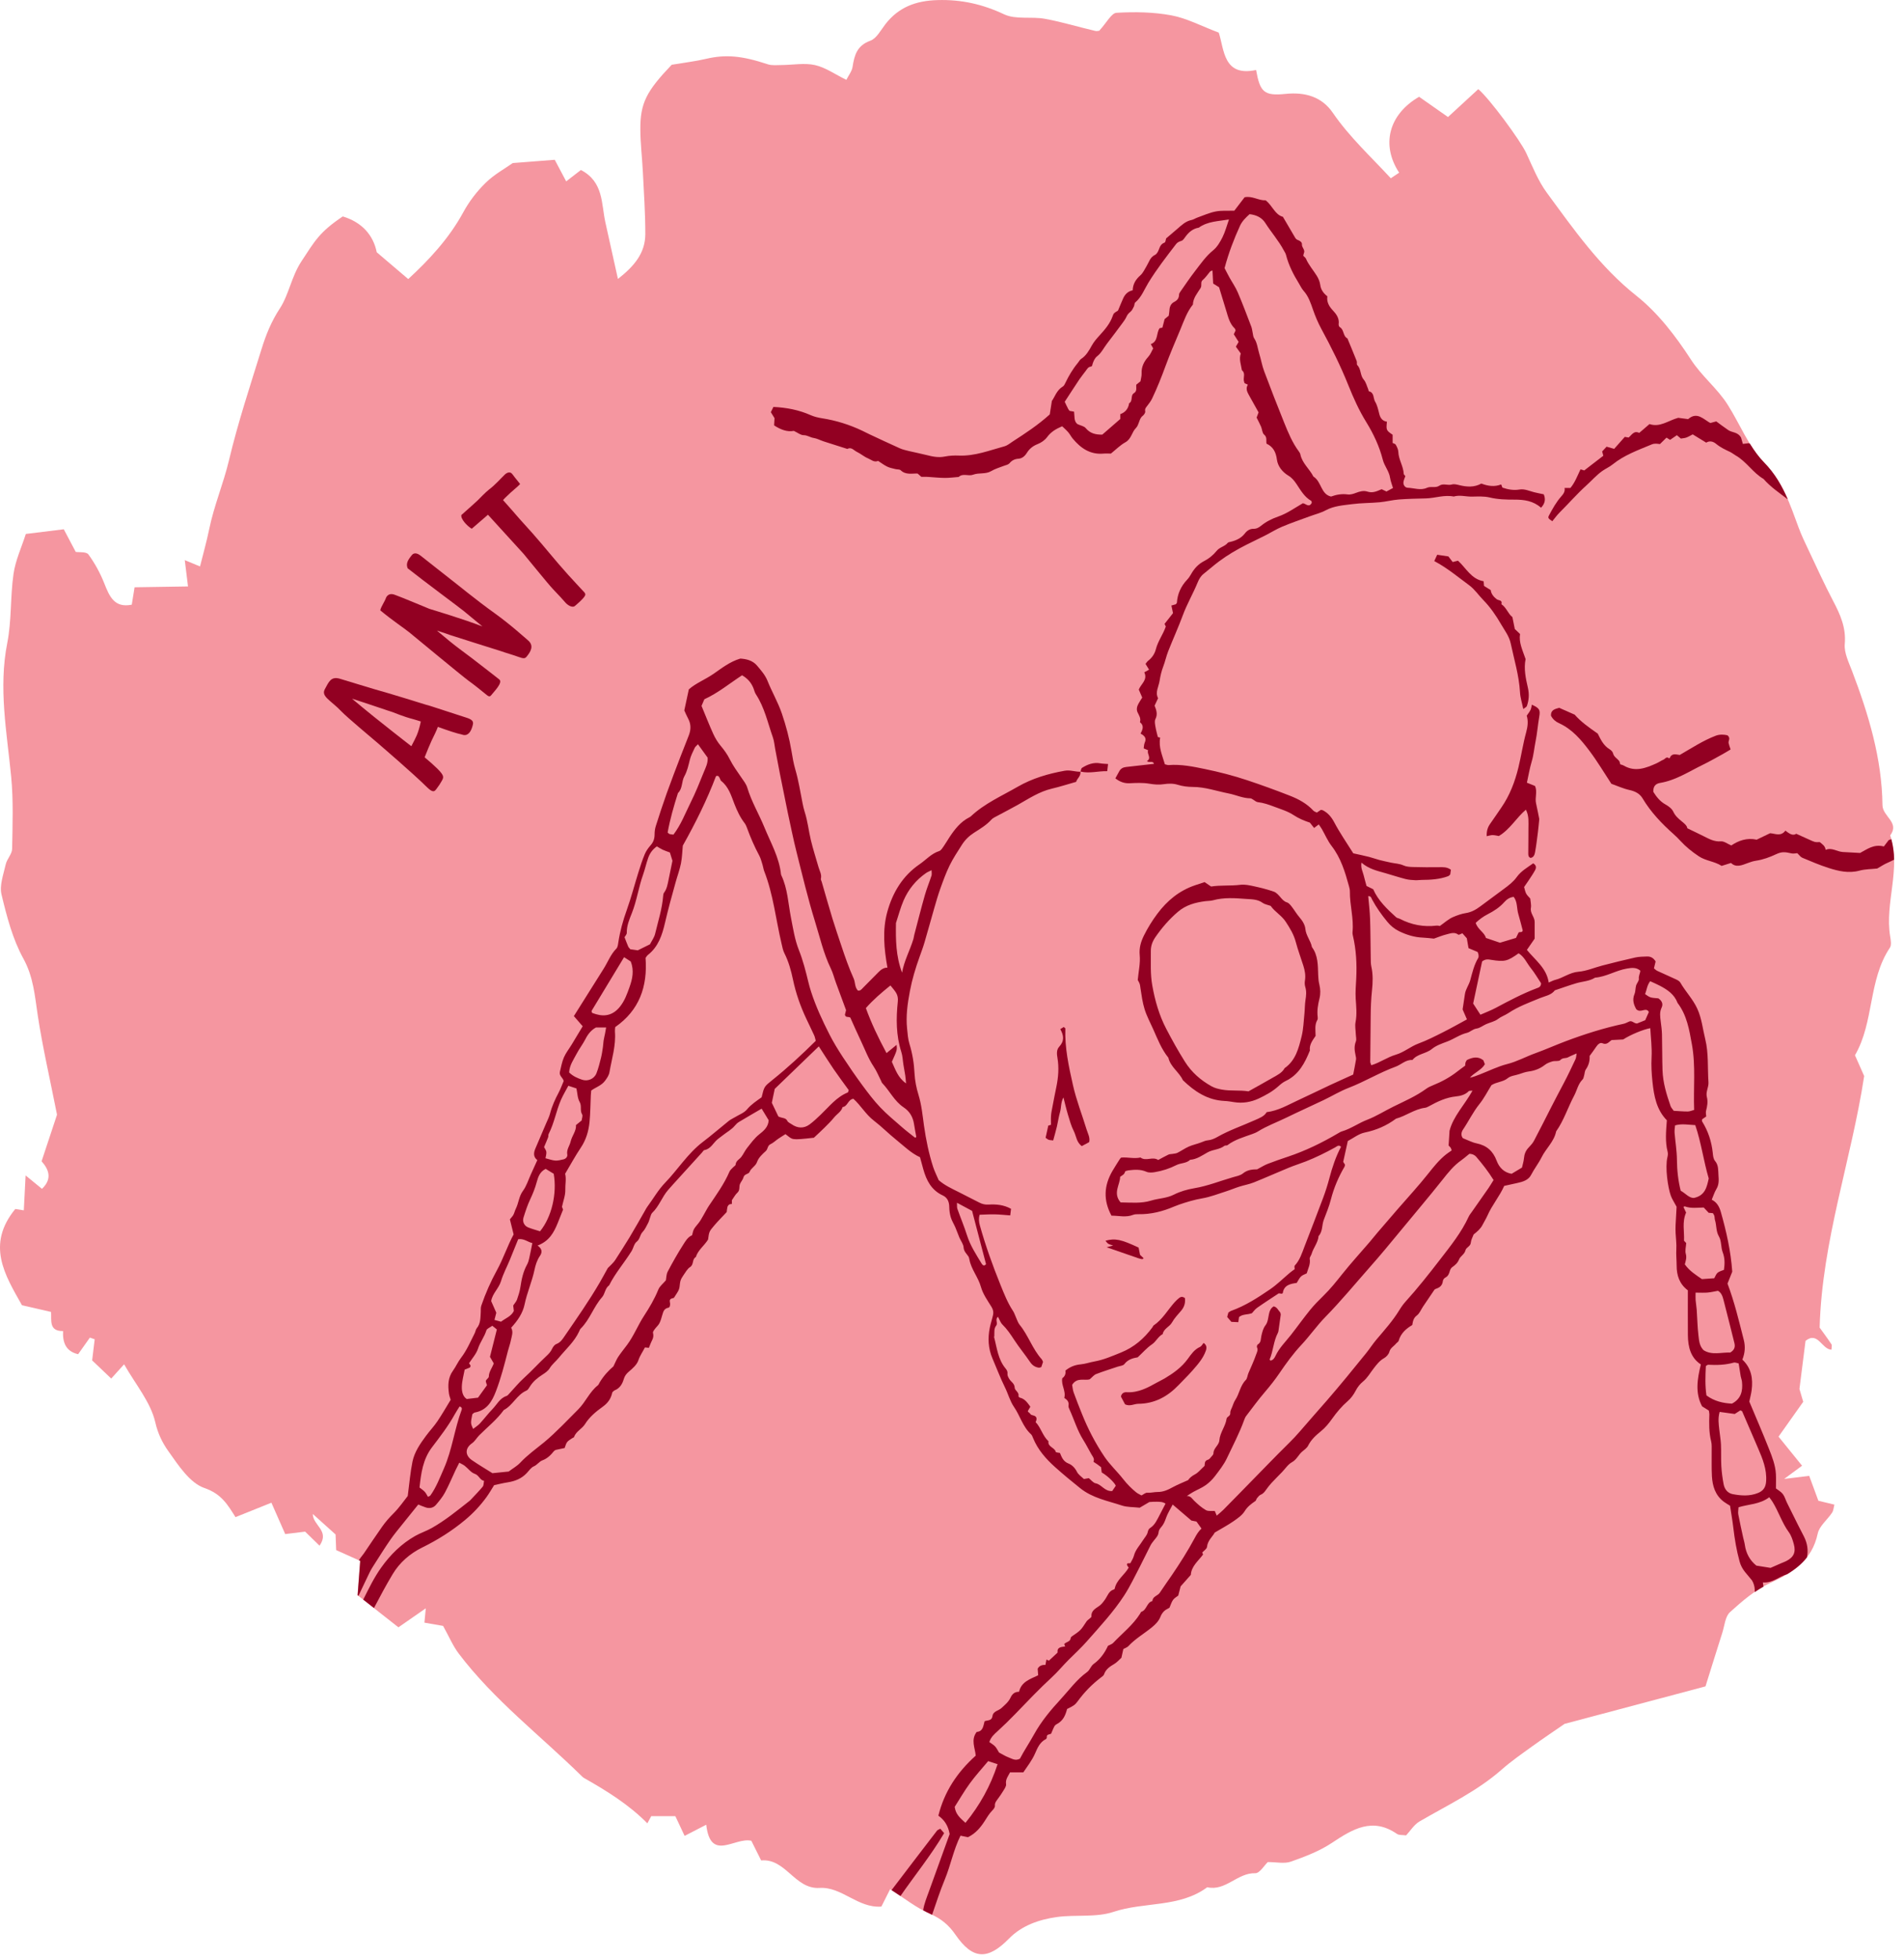 <?xml version="1.0" encoding="UTF-8"?>
<svg xmlns="http://www.w3.org/2000/svg" width="176" height="181" viewBox="0 0 176 181" fill="none">
  <g clip-path="url(#clip0)">
    <path d="M1.411 111.703C1.656 111.742 1.976 111.792 2.201 111.828C2.252 110.841 2.299 109.925 2.367 108.602C3.139 109.234 3.509 109.536 3.878 109.84C4.853 108.924 4.518 108.047 3.844 107.295C4.392 105.64 4.912 104.073 5.27 102.99C4.607 99.639 3.937 96.748 3.491 93.823C3.215 92.012 3.1 90.272 2.156 88.559C1.164 86.76 0.627 84.673 0.141 82.652C-0.064 81.799 0.324 80.782 0.53 79.859C0.641 79.363 1.113 78.911 1.121 78.434C1.159 76.203 1.246 73.955 1.031 71.741C0.631 67.633 -0.152 63.572 0.672 59.405C1.084 57.321 0.944 55.133 1.25 53.021C1.432 51.762 1.996 50.559 2.388 49.334C3.604 49.184 4.613 49.06 5.896 48.902C6.237 49.547 6.615 50.263 7 50.992C7.305 51.043 7.978 50.959 8.172 51.225C8.766 52.039 9.265 52.952 9.636 53.891C10.114 55.1 10.57 56.196 12.181 55.869C12.278 55.269 12.373 54.679 12.44 54.26C14.173 54.233 15.628 54.21 17.379 54.183C17.278 53.364 17.196 52.694 17.08 51.752C17.547 51.945 17.879 52.083 18.49 52.336C18.781 51.167 19.103 50.038 19.338 48.891C19.782 46.719 20.655 44.679 21.169 42.517C21.994 39.045 23.123 35.643 24.183 32.23C24.588 30.926 25.077 29.704 25.874 28.489C26.699 27.232 26.938 25.555 27.861 24.15C29.118 22.236 29.531 21.443 31.685 19.997C33.459 20.532 34.508 21.727 34.824 23.307C35.841 24.172 36.733 24.931 37.736 25.784C39.628 24.039 41.493 22.062 42.831 19.6C43.37 18.608 44.092 17.67 44.901 16.882C45.694 16.109 46.702 15.558 47.398 15.065C48.808 14.956 49.981 14.865 51.28 14.764C51.564 15.3 51.927 15.985 52.336 16.758C52.856 16.356 53.295 16.016 53.697 15.706C55.81 16.804 55.574 18.827 55.964 20.569C56.332 22.215 56.696 23.862 57.12 25.773C58.642 24.582 59.649 23.371 59.651 21.621C59.654 19.708 59.519 17.794 59.424 15.882C59.359 14.573 59.197 13.265 59.191 11.957C59.179 9.516 59.758 8.426 62.089 5.984C63.271 5.785 64.291 5.667 65.284 5.433C67.058 5.017 68.566 5.14 70.964 5.938C71.363 6.071 71.833 6.011 72.27 6.009C73.295 6.003 74.36 5.795 75.332 6.013C76.306 6.231 77.188 6.866 78.233 7.378C78.452 6.942 78.745 6.585 78.806 6.193C78.975 5.105 79.211 4.208 80.453 3.761C81.028 3.554 81.418 2.781 81.848 2.229C83.073 0.655 84.665 0.067 86.655 0.008C88.856 -0.057 90.821 0.384 92.818 1.323C93.896 1.83 95.335 1.51 96.58 1.736C98.144 2.02 99.673 2.492 101.224 2.852C101.463 2.908 101.74 2.8 101.631 2.814C102.302 2.089 102.732 1.209 103.211 1.182C104.896 1.086 106.63 1.11 108.283 1.42C109.707 1.687 111.046 2.406 112.658 3.014C113.172 4.575 113.068 7.122 116.109 6.467C116.472 8.503 116.835 8.88 118.836 8.676C120.657 8.49 122.188 8.946 123.197 10.416C124.747 12.674 126.737 14.491 128.562 16.471C128.902 16.244 129.117 16.099 129.333 15.955C127.651 13.393 128.354 10.579 131.178 8.942C131.958 9.489 132.789 10.071 133.848 10.813C134.805 9.932 135.729 9.081 136.647 8.237C137.703 9.123 140.549 12.999 141.078 14.137C141.66 15.388 142.178 16.709 142.985 17.807C145.479 21.199 147.876 24.64 151.264 27.328C153.26 28.911 154.907 31.065 156.306 33.225C157.303 34.765 158.733 35.871 159.693 37.379C160.831 39.165 161.626 41.262 163.069 42.736C164.795 44.499 165.468 46.607 166.262 48.753C166.526 49.466 166.858 50.154 167.184 50.842C167.927 52.411 168.645 53.994 169.452 55.53C170.111 56.786 170.657 57.994 170.525 59.505C170.455 60.309 170.89 61.184 171.196 61.99C172.72 65.994 173.96 70.075 174.01 74.391C174.022 75.451 175.629 75.986 174.726 77.185C175.758 80.296 174.204 83.407 174.721 86.521C174.778 86.863 174.859 87.316 174.696 87.561C172.676 90.585 173.255 94.419 171.468 97.499C171.769 98.178 172.044 98.798 172.318 99.418C171.137 107.172 168.422 114.624 168.202 122.661C168.493 123.066 168.909 123.622 169.293 124.201C169.363 124.306 169.299 124.5 169.296 124.702C168.396 124.678 168.05 122.968 166.898 123.885C166.733 125.186 166.567 126.503 166.335 128.332C166.369 128.446 166.562 129.104 166.684 129.517C165.819 130.737 165.091 131.763 164.403 132.735C165.237 133.766 165.866 134.543 166.577 135.422C166.058 135.805 165.547 136.182 164.922 136.644C165.778 136.539 166.451 136.456 167.237 136.359C167.526 137.142 167.79 137.858 168.086 138.661C168.53 138.768 169.025 138.887 169.567 139.018C169.495 139.283 169.484 139.562 169.352 139.761C168.917 140.418 168.175 140.989 168.024 141.694C167.487 144.204 165.722 145.295 163.594 146.274C162.238 146.898 161.037 147.934 159.916 148.951C159.47 149.355 159.414 150.201 159.206 150.854C158.656 152.581 158.119 154.313 157.65 155.811C153.016 157.043 148.8 158.163 144.625 159.273C143.638 159.956 142.631 160.627 141.651 161.336C140.693 162.029 139.713 162.704 138.827 163.484C136.541 165.498 133.809 166.778 131.214 168.291C130.713 168.583 130.374 169.153 129.977 169.576C129.639 169.528 129.327 169.574 129.138 169.444C126.865 167.876 125.04 168.991 123.12 170.268C121.975 171.03 120.636 171.54 119.328 172.003C118.727 172.215 117.99 172.041 117.192 172.043C116.869 172.346 116.44 173.084 116.033 173.072C114.38 173.024 113.295 174.756 111.593 174.369C109.018 176.275 105.779 175.694 102.928 176.644C101.303 177.185 99.413 176.877 97.667 177.125C96.04 177.356 94.451 177.905 93.269 179.112C91.302 181.12 89.916 181.069 88.323 178.757C87.718 177.879 87 177.266 85.975 176.825C84.709 176.279 83.594 175.381 82.28 174.551C81.97 175.166 81.717 175.669 81.472 176.155C79.29 176.318 77.823 174.308 75.762 174.432C73.459 174.571 72.647 171.686 70.357 171.89C70.055 171.285 69.753 170.679 69.451 170.074C67.917 169.716 65.677 172.068 65.283 168.592C64.479 169.006 63.958 169.275 63.284 169.623C63.008 169.035 62.729 168.441 62.427 167.8C61.828 167.8 61.101 167.801 60.198 167.801C60.198 167.802 60.04 168.094 59.84 168.464C58.117 166.719 56.077 165.46 53.985 164.275C53.91 164.232 53.843 164.171 53.78 164.109C49.966 160.359 45.671 157.088 42.41 152.789C41.863 152.068 41.505 151.202 40.959 150.223C40.635 150.167 39.994 150.055 39.233 149.922C39.288 149.346 39.333 148.871 39.359 148.596C38.554 149.155 37.647 149.785 36.829 150.353C35.409 149.237 34.217 148.301 33.047 147.381C33.128 146.31 33.208 145.25 33.286 144.211C32.414 143.82 31.785 143.537 31.075 143.219C31.055 142.698 31.036 142.194 31.02 141.776C30.302 141.13 29.607 140.505 28.913 139.88C28.923 140.952 30.507 141.417 29.537 142.812C29.111 142.396 28.707 142.002 28.205 141.512C27.711 141.573 27.061 141.653 26.365 141.739C25.909 140.704 25.499 139.773 25.088 138.841C23.899 139.318 22.837 139.745 21.769 140.173C21.058 139.053 20.485 138.028 18.9 137.485C17.539 137.018 16.481 135.371 15.55 134.06C15.029 133.327 14.597 132.473 14.357 131.421C13.933 129.564 12.542 127.927 11.472 126.052C11.009 126.565 10.71 126.895 10.281 127.37C9.614 126.735 9.006 126.155 8.518 125.691C8.61 124.929 8.681 124.335 8.753 123.741C8.605 123.69 8.457 123.639 8.308 123.587C7.946 124.098 7.584 124.608 7.222 125.119C6.079 124.859 5.781 124.033 5.828 122.982C4.499 123.001 4.773 121.981 4.72 121.214C3.789 121.001 2.902 120.797 2.032 120.597C0.442 117.786 -1.292 115.014 1.411 111.703Z" fill="#F596A0"></path>
    <path d="M43.71 66.951C43.573 67.556 43.3 67.982 42.852 67.908C42.097 67.734 41.437 67.504 40.512 67.172L40.479 67.153C40.333 67.542 40.126 67.961 39.903 68.414C39.742 68.752 39.497 69.361 39.251 69.971C39.649 70.294 40.121 70.719 40.412 71.004C41.115 71.704 41.028 71.826 40.79 72.228C40.691 72.409 40.568 72.597 40.351 72.882C40.185 73.11 40.045 73.289 39.502 72.763C38.118 71.397 35.257 68.955 34.811 68.565C34.348 68.166 32.079 66.278 31.538 65.709C31.15 65.287 30.548 64.833 30.272 64.557C29.996 64.281 29.837 64.025 30.025 63.68C30.398 62.991 30.59 62.479 31.402 62.706C31.7 62.782 34.181 63.573 35.953 64.065C38.129 64.713 39.517 65.169 39.783 65.227C40.238 65.368 42.602 66.138 43.215 66.341C43.658 66.498 43.778 66.668 43.71 66.951ZM38.899 66.659C38.642 66.584 38.411 66.502 38.187 66.443C37.292 66.214 36.485 65.862 36.27 65.788C35.939 65.693 34.047 65.03 32.542 64.555C33.794 65.616 35.365 66.869 36.262 67.569C36.889 68.056 37.54 68.58 38.022 68.946C38.252 68.52 38.423 68.166 38.522 67.943C38.668 67.595 38.799 67.158 38.899 66.659Z" fill="#920022"></path>
    <path d="M48.787 59.145C49.424 59.664 49.02 60.249 48.68 60.668C48.515 60.872 48.367 60.847 47.898 60.684C47.552 60.546 46.788 60.335 46.209 60.129C45.552 59.931 42.188 58.859 41.598 58.669C41.418 58.595 40.979 58.454 40.389 58.264C40.794 58.593 41.202 58.951 41.609 59.279C42.319 59.856 43.021 60.354 43.541 60.751C44.534 61.512 46.008 62.658 46.152 62.777C46.501 63.058 45.731 63.828 45.378 64.263C45.201 64.481 44.971 64.173 44.669 63.951C44.379 63.716 43.814 63.257 43.297 62.886C42.737 62.481 38.295 58.8 37.831 58.423C37.339 58.024 36.3 57.348 35.152 56.392C35.209 56.054 35.539 55.649 35.703 55.181C35.862 54.925 36.113 54.793 36.544 54.974C37.123 55.179 39.273 56.084 39.69 56.252C39.937 56.333 42.827 57.189 44.596 57.882C43.901 57.316 43.145 56.677 42.884 56.466C42.435 56.101 39.128 53.657 37.682 52.505C37.504 52.073 37.707 51.734 38.049 51.314C38.235 51.055 38.54 51.064 38.903 51.358C39.382 51.747 41.43 53.339 41.778 53.621C41.993 53.772 44.053 55.47 45.73 56.662C47.262 57.764 48.597 58.993 48.787 59.145Z" fill="#920022"></path>
    <path d="M47.749 44.309L48.076 44.717C47.873 44.967 47.313 45.377 46.813 45.883C46.714 45.968 46.614 46.08 46.499 46.204C47.001 46.757 47.77 47.647 48.015 47.93L49.228 49.276C50.488 50.706 51.164 51.601 52.499 53.088C53.111 53.768 53.579 54.251 53.689 54.379C53.945 54.675 54.186 54.813 54.078 55.03C53.924 55.336 53.36 55.798 53.135 55.993C52.951 56.152 52.566 55.991 52.308 55.721C52.064 55.44 51.574 54.901 51.13 54.445C50.65 53.947 48.78 51.613 48.39 51.161C48.073 50.794 46.317 48.906 45.105 47.558L44.723 47.889C44.384 48.182 43.989 48.524 43.607 48.853C43.163 48.596 42.55 47.916 42.654 47.58C43.362 46.943 43.857 46.516 44.128 46.258C44.314 46.072 44.886 45.479 45.194 45.237C45.782 44.803 46.361 44.131 46.687 43.824C46.842 43.689 47.021 43.609 47.201 43.675C47.366 43.751 47.48 43.999 47.749 44.309Z" fill="#920022"></path>
    <path d="M99.862 71.285C99.864 71.291 99.861 71.295 99.862 71.301C99.868 71.301 99.873 71.302 99.879 71.302L99.862 71.285Z" fill="#920022"></path>
    <path d="M86.92 168.963C86.782 169.04 86.669 169.068 86.614 169.14C85.209 170.968 83.807 172.799 82.412 174.636C82.693 174.816 82.969 174.998 83.236 175.179C84.535 173.295 86.038 171.457 87.273 169.371C87.156 169.236 87.039 169.1 86.92 168.963Z" fill="#920022"></path>
    <path d="M166.76 141.981C166.566 141.594 166.362 141.211 166.167 140.824C165.837 140.167 165.508 139.509 165.185 138.848C165.053 138.579 164.977 138.269 164.798 138.039C164.625 137.816 164.351 137.67 164.162 137.521C164.162 137.046 164.183 136.614 164.158 136.184C164.111 135.371 163.815 134.615 163.522 133.873C162.934 132.384 162.295 130.915 161.701 129.497C161.785 129.096 161.874 128.774 161.916 128.446C162.056 127.375 161.885 126.385 161.059 125.62C161.308 124.996 161.343 124.404 161.191 123.805C160.747 122.059 160.331 120.304 159.686 118.596C159.831 118.232 159.979 117.86 160.124 117.496C159.993 115.614 159.584 113.795 159.073 111.992C158.928 111.48 158.698 111.074 158.229 110.845C158.371 110.511 158.475 110.159 158.66 109.855C158.908 109.448 158.882 109.016 158.85 108.588C158.816 108.14 158.871 107.668 158.54 107.273C158.371 107.071 158.352 106.797 158.323 106.522C158.214 105.484 157.899 104.506 157.338 103.614C157.309 103.569 157.334 103.49 157.334 103.42C157.467 103.328 157.598 103.237 157.718 103.154C157.709 102.97 157.661 102.792 157.701 102.638C157.813 102.216 157.888 101.788 157.779 101.366C157.652 100.879 157.958 100.459 157.925 99.989C157.832 98.659 157.951 97.315 157.626 96.001C157.395 95.069 157.307 94.11 156.898 93.21C156.49 92.311 155.801 91.618 155.321 90.779C155.246 90.648 155.071 90.557 154.923 90.487C154.349 90.217 153.766 89.968 153.191 89.7C153.075 89.646 152.982 89.543 152.887 89.47C152.947 89.223 152.999 89.005 153.04 88.834C152.832 88.483 152.561 88.364 152.244 88.374C151.877 88.385 151.502 88.39 151.147 88.469C150.136 88.694 149.131 88.948 148.128 89.205C147.384 89.396 146.656 89.721 145.904 89.782C145.091 89.848 144.487 90.358 143.746 90.538C143.586 90.577 143.437 90.663 143.158 90.779C142.964 89.438 141.893 88.697 141.142 87.763C141.439 87.334 141.696 86.961 141.86 86.724C141.86 86.095 141.86 85.638 141.86 85.181C141.86 84.72 141.427 84.386 141.512 83.884C141.56 83.603 141.476 83.299 141.452 83.021C141.041 82.581 141.043 82.58 140.883 81.956C140.998 81.789 141.133 81.601 141.26 81.408C141.48 81.072 141.714 80.743 141.903 80.39C142.013 80.185 142.033 79.942 141.722 79.766C141.19 80.151 140.608 80.47 140.206 81.031C139.891 81.47 139.464 81.798 139.03 82.116C138.302 82.65 137.578 83.189 136.854 83.729C136.449 84.031 136.027 84.28 135.51 84.36C135.097 84.423 134.69 84.571 134.314 84.732C133.883 84.917 133.52 85.259 133.094 85.556C133.045 85.55 132.916 85.507 132.795 85.521C131.597 85.665 130.469 85.451 129.4 84.897C129.289 84.839 129.142 84.829 129.055 84.75C128.222 83.989 127.396 83.22 126.934 82.159C126.715 82.052 126.509 81.952 126.318 81.858C126.222 81.504 126.129 81.184 126.05 80.86C125.967 80.522 125.767 80.203 125.849 79.701C126.546 80.307 127.338 80.464 128.104 80.687C128.713 80.864 129.317 81.061 129.931 81.219C130.217 81.293 130.521 81.307 130.818 81.325C131.014 81.337 131.213 81.3 131.411 81.299C132.246 81.294 133.074 81.247 133.867 80.952C133.924 80.931 133.968 80.872 134.053 80.802C134.071 80.678 134.095 80.52 134.118 80.362C133.758 80.094 133.398 80.118 133.029 80.123C132.226 80.135 131.422 80.13 130.619 80.107C130.323 80.099 130.001 80.082 129.74 79.962C129.36 79.787 128.962 79.786 128.573 79.701C128.217 79.623 127.86 79.549 127.507 79.457C127.185 79.373 126.873 79.252 126.551 79.171C126.068 79.05 125.58 78.95 125.094 78.841C124.491 77.877 123.858 76.972 123.347 76.003C123.081 75.499 122.77 75.116 122.279 74.863C122.226 74.836 122.157 74.839 122.095 74.828C121.967 74.914 121.837 75.001 121.724 75.077C121.581 75.001 121.473 74.973 121.409 74.903C120.804 74.246 120.036 73.832 119.226 73.516C117.92 73.006 116.601 72.525 115.271 72.083C114.004 71.662 112.712 71.33 111.401 71.058C110.282 70.826 109.173 70.599 108.023 70.688C107.929 70.695 107.831 70.649 107.678 70.615C107.451 69.817 107.076 69.038 107.241 68.153C107.164 68.133 107.1 68.115 107.027 68.096C106.951 67.777 106.856 67.458 106.804 67.131C106.768 66.904 106.708 66.627 106.801 66.445C107.029 65.998 106.894 65.603 106.727 65.197C106.832 64.972 106.93 64.764 107.05 64.511C106.761 63.968 107.101 63.455 107.188 62.911C107.26 62.461 107.357 62.025 107.522 61.597C107.701 61.132 107.801 60.636 107.984 60.172C108.424 59.056 108.924 57.964 109.339 56.84C109.723 55.801 110.284 54.848 110.702 53.828C110.834 53.507 110.989 53.232 111.262 53.016C111.731 52.645 112.179 52.247 112.657 51.888C113.46 51.285 114.326 50.78 115.221 50.328C115.787 50.042 116.362 49.773 116.927 49.486C117.463 49.214 117.976 48.89 118.528 48.658C119.357 48.31 120.211 48.021 121.055 47.709C121.555 47.524 122.086 47.396 122.552 47.146C123.317 46.736 124.154 46.69 124.973 46.581C125.819 46.468 126.682 46.484 127.534 46.405C128.13 46.35 128.717 46.194 129.312 46.148C130.141 46.083 130.975 46.071 131.808 46.049C132.667 46.026 133.505 45.698 134.378 45.876C134.936 45.709 135.492 45.891 136.049 45.884C136.608 45.877 137.161 45.834 137.719 45.967C138.468 46.146 139.24 46.164 140.005 46.162C140.892 46.16 141.733 46.277 142.449 46.911C142.847 46.496 142.874 46.083 142.698 45.671C142.358 45.598 142.073 45.546 141.793 45.474C141.35 45.36 140.922 45.149 140.449 45.23C139.906 45.322 139.39 45.224 138.88 45.053C138.845 44.966 138.811 44.879 138.763 44.757C138.151 45.002 137.539 44.91 136.931 44.678C136.267 45.046 135.584 44.995 134.889 44.823C134.669 44.769 134.413 44.702 134.211 44.763C133.823 44.88 133.412 44.626 133.048 44.876C132.698 45.116 132.277 44.9 131.896 45.073C131.322 45.334 130.713 45.089 130.119 45.065C129.883 45.056 129.707 44.818 129.729 44.56C129.745 44.371 129.841 44.189 129.908 43.984C129.87 43.935 129.762 43.859 129.757 43.777C129.721 43.067 129.281 42.46 129.256 41.744C129.248 41.522 129.131 41.293 129.021 41.09C128.973 41.002 128.816 40.973 128.73 40.929C128.73 40.644 128.73 40.39 128.73 40.169C128.131 39.755 128.126 39.742 128.203 38.961C127.798 38.906 127.596 38.637 127.496 38.246C127.397 37.861 127.317 37.449 127.115 37.118C126.921 36.8 127.052 36.275 126.536 36.15C126.503 36.142 126.501 36.028 126.475 35.968C126.344 35.667 126.269 35.315 126.062 35.079C125.715 34.682 125.833 34.105 125.46 33.731C125.389 33.66 125.454 33.471 125.408 33.356C125.13 32.656 124.839 31.962 124.552 31.266C124.119 31.056 124.261 30.455 123.844 30.224C123.778 30.188 123.73 30.04 123.742 29.954C123.817 29.398 123.528 29.024 123.175 28.645C122.861 28.307 122.619 27.905 122.696 27.378C122.353 27.108 122.099 26.785 122.037 26.31C121.999 26.021 121.871 25.725 121.715 25.475C121.388 24.948 120.967 24.482 120.719 23.903C120.671 23.792 120.545 23.715 120.471 23.639C120.494 23.534 120.495 23.464 120.523 23.407C120.684 23.086 120.319 22.881 120.347 22.571C120.364 22.383 120.16 22.24 119.951 22.168C119.864 22.138 119.777 22.058 119.729 21.977C119.357 21.356 118.995 20.728 118.587 20.03C117.85 19.844 117.619 18.982 116.987 18.508C116.345 18.54 115.751 18.076 115.048 18.226C114.724 18.649 114.402 19.07 114.097 19.466C113.493 19.485 112.924 19.435 112.383 19.538C111.804 19.649 111.251 19.901 110.689 20.099C110.501 20.165 110.328 20.289 110.136 20.328C109.585 20.44 109.211 20.814 108.813 21.159C108.49 21.439 108.162 21.714 107.791 22.03C107.76 22.121 107.743 22.383 107.645 22.417C107.308 22.536 107.222 22.794 107.112 23.078C107.042 23.257 106.923 23.478 106.765 23.551C106.318 23.759 106.222 24.194 106.004 24.554C105.818 24.86 105.668 25.214 105.41 25.442C104.986 25.816 104.72 26.238 104.704 26.822C104.25 26.916 103.987 27.2 103.818 27.578C103.657 27.939 103.509 28.306 103.345 28.695C102.964 28.932 102.951 28.926 102.845 29.221C102.603 29.898 102.151 30.429 101.678 30.949C101.398 31.257 101.128 31.552 100.916 31.936C100.673 32.376 100.404 32.86 99.939 33.16C99.81 33.243 99.734 33.409 99.63 33.534C99.162 34.097 98.793 34.721 98.478 35.38C98.421 35.499 98.356 35.644 98.251 35.706C97.665 36.054 97.493 36.697 97.233 37.042C97.144 37.611 97.083 37.999 97.037 38.289C95.927 39.291 94.776 40.039 93.624 40.785C93.371 40.949 93.126 41.161 92.846 41.237C91.465 41.613 90.115 42.151 88.641 42.092C88.209 42.075 87.763 42.094 87.341 42.18C86.763 42.297 86.228 42.193 85.68 42.051C85.13 41.91 84.573 41.807 84.022 41.674C83.733 41.604 83.438 41.537 83.168 41.416C82.222 40.994 81.285 40.55 80.347 40.112C80.135 40.013 79.928 39.905 79.719 39.804C78.534 39.238 77.296 38.851 75.998 38.647C75.638 38.59 75.27 38.506 74.939 38.359C73.853 37.877 72.718 37.656 71.492 37.598C71.41 37.763 71.329 37.932 71.254 38.083C71.386 38.297 71.492 38.466 71.594 38.633C71.582 38.862 71.57 39.086 71.556 39.302C72.172 39.708 72.784 39.927 73.379 39.81C73.74 39.979 74.011 40.209 74.281 40.208C74.632 40.206 74.888 40.417 75.207 40.464C75.526 40.511 75.826 40.68 76.138 40.782C76.865 41.018 77.594 41.246 78.322 41.477C78.707 41.268 78.933 41.62 79.21 41.752C79.567 41.921 79.874 42.2 80.237 42.349C80.526 42.468 80.802 42.747 81.171 42.585C81.448 42.764 81.715 42.969 82.01 43.113C82.246 43.228 82.516 43.274 82.773 43.341C82.936 43.383 83.156 43.351 83.257 43.449C83.728 43.902 84.308 43.732 84.819 43.752C84.975 43.889 85.1 43.997 85.169 44.058C85.415 44.058 85.581 44.05 85.746 44.06C86.272 44.091 86.796 44.153 87.322 44.157C87.754 44.161 88.186 44.1 88.617 44.068C89.01 43.694 89.513 44.025 89.95 43.859C90.481 43.657 91.103 43.832 91.609 43.534C91.998 43.305 92.422 43.186 92.835 43.027C93.016 42.958 93.194 42.948 93.344 42.769C93.532 42.543 93.802 42.406 94.13 42.385C94.487 42.362 94.734 42.141 94.924 41.837C95.159 41.461 95.481 41.202 95.915 41.032C96.245 40.903 96.585 40.67 96.79 40.388C97.147 39.899 97.612 39.627 98.183 39.384C98.376 39.571 98.576 39.743 98.748 39.942C98.9 40.118 99.004 40.335 99.152 40.514C99.888 41.399 100.758 42.016 101.986 41.911C102.217 41.891 102.452 41.908 102.688 41.908C103.142 41.546 103.544 41.131 104.028 40.864C104.585 40.557 104.614 39.924 105.013 39.533C105.147 39.401 105.216 39.192 105.284 39.007C105.365 38.786 105.426 38.575 105.633 38.417C105.751 38.327 105.884 38.127 105.86 38.007C105.81 37.762 105.934 37.643 106.057 37.485C106.22 37.275 106.385 37.058 106.499 36.819C106.959 35.856 107.357 34.859 107.721 33.863C108.144 32.705 108.634 31.581 109.107 30.446C109.439 29.648 109.712 28.822 110.268 28.137C110.289 27.532 110.682 27.089 110.976 26.616C111.13 26.37 110.945 26.072 111.16 25.889C111.434 25.656 111.629 25.362 111.854 25.09C111.89 25.046 111.97 25.038 112.078 24.993C112.099 25.399 112.119 25.787 112.141 26.197C112.308 26.302 112.474 26.406 112.686 26.54C112.895 27.227 113.114 27.954 113.339 28.679C113.524 29.277 113.658 29.9 114.142 30.358C114.184 30.398 114.189 30.478 114.211 30.54C114.154 30.66 114.097 30.78 114.049 30.883C114.208 31.135 114.36 31.376 114.495 31.589C114.396 31.761 114.331 31.874 114.241 32.03C114.385 32.23 114.536 32.44 114.695 32.661C114.51 33.181 114.716 33.689 114.797 34.205C115.128 34.465 114.942 34.821 114.972 35.137C114.981 35.233 115.024 35.326 115.047 35.408C115.156 35.455 115.248 35.495 115.35 35.539C115.146 35.86 115.254 36.159 115.418 36.453C115.73 37.014 116.044 37.575 116.338 38.101C116.26 38.309 116.202 38.462 116.157 38.581C116.311 38.892 116.454 39.153 116.57 39.425C116.674 39.668 116.675 40.011 116.85 40.154C117.15 40.399 117.017 40.683 117.073 40.992C117.68 41.273 117.94 41.757 118.035 42.47C118.115 43.073 118.529 43.61 119.105 43.954C119.418 44.141 119.636 44.411 119.849 44.728C120.227 45.292 120.571 45.917 121.202 46.275C121.241 46.297 121.24 46.392 121.257 46.454C121.002 46.955 120.697 46.513 120.429 46.498C119.672 46.937 118.969 47.444 118.14 47.731C117.575 47.926 117.04 48.195 116.569 48.576C116.363 48.742 116.161 48.865 115.854 48.859C115.57 48.854 115.286 49.006 115.084 49.271C114.749 49.712 114.274 49.938 113.743 50.062C113.652 50.083 113.532 50.098 113.482 50.161C113.211 50.501 112.746 50.541 112.46 50.899C112.159 51.275 111.751 51.61 111.322 51.83C110.752 52.121 110.379 52.546 110.081 53.08C109.985 53.253 109.867 53.421 109.731 53.564C109.166 54.157 108.841 54.878 108.791 55.674C108.788 55.729 108.721 55.78 108.684 55.833C108.565 55.867 108.446 55.9 108.28 55.947C108.333 56.195 108.379 56.414 108.429 56.651C108.173 56.975 107.909 57.31 107.646 57.644C107.688 57.73 107.73 57.817 107.764 57.888C107.511 58.619 107.035 59.235 106.844 59.984C106.734 60.412 106.492 60.771 106.135 61.048C106.038 61.124 105.971 61.239 105.889 61.337C105.993 61.508 106.074 61.641 106.216 61.875C106.089 61.944 105.941 62.024 105.775 62.115C106.108 62.824 105.474 63.177 105.265 63.713C105.366 63.947 105.468 64.184 105.584 64.451C105.468 64.638 105.339 64.83 105.228 65.032C105.094 65.277 105.033 65.556 105.15 65.808C105.289 66.105 105.487 66.373 105.373 66.726C105.784 67.047 105.622 67.425 105.429 67.778C105.802 67.982 106.004 68.199 105.819 68.607C105.744 68.772 105.748 68.973 105.718 69.144C105.892 69.218 106.01 69.268 106.128 69.318C105.984 69.651 106.486 70.037 106.018 70.323C106.227 70.503 106.591 70.253 106.667 70.575C105.813 70.672 104.954 70.771 104.094 70.865C103.807 70.896 103.587 71.015 103.451 71.279C103.348 71.477 103.236 71.67 103.1 71.917C103.527 72.243 103.93 72.39 104.429 72.366C105.026 72.337 105.638 72.307 106.222 72.405C106.691 72.484 107.125 72.523 107.599 72.451C108.011 72.389 108.438 72.374 108.872 72.509C109.311 72.646 109.79 72.706 110.252 72.707C111.399 72.71 112.47 73.095 113.573 73.311C114.244 73.442 114.877 73.755 115.581 73.76C115.668 73.761 115.757 73.835 115.841 73.882C115.981 73.959 116.111 74.095 116.256 74.111C116.787 74.17 117.283 74.344 117.773 74.529C118.389 74.762 119.043 74.955 119.582 75.313C120.067 75.635 120.576 75.837 121.083 76.007C121.226 76.188 121.349 76.343 121.471 76.498C121.624 76.384 121.75 76.289 121.903 76.174C122.008 76.329 122.108 76.459 122.189 76.6C122.488 77.12 122.723 77.688 123.086 78.157C123.947 79.267 124.335 80.564 124.696 81.879C124.739 82.037 124.781 82.204 124.779 82.366C124.764 83.625 125.152 84.859 125.023 86.125C125.013 86.222 125.029 86.326 125.052 86.423C125.363 87.733 125.431 89.06 125.367 90.4C125.337 91.022 125.277 91.648 125.316 92.266C125.363 92.996 125.446 93.713 125.302 94.446C125.234 94.795 125.313 95.172 125.325 95.536C125.332 95.77 125.409 96.032 125.33 96.231C125.157 96.666 125.212 97.078 125.304 97.505C125.332 97.633 125.366 97.771 125.346 97.896C125.272 98.352 125.177 98.805 125.085 99.282C124.367 99.609 123.636 99.933 122.911 100.272C121.915 100.738 120.929 101.224 119.931 101.684C119.025 102.102 118.158 102.623 117.087 102.756C116.854 103.155 116.412 103.307 115.987 103.498C114.833 104.017 113.627 104.421 112.522 105.052C112.263 105.199 111.965 105.328 111.675 105.354C111.428 105.376 111.236 105.47 111.021 105.553C110.651 105.697 110.253 105.776 109.89 105.935C109.526 106.095 109.198 106.333 108.841 106.512C108.703 106.581 108.53 106.585 108.373 106.614C108.252 106.637 108.116 106.626 108.01 106.677C107.681 106.834 107.363 107.014 107.06 107.176C106.542 106.821 105.917 107.331 105.424 106.944C104.834 107.082 104.241 106.896 103.631 106.954C103.593 106.998 103.542 107.043 103.507 107.099C103.277 107.465 103.04 107.828 102.823 108.201C102.044 109.542 101.972 110.898 102.742 112.318C103.421 112.32 104.08 112.505 104.741 112.244C104.891 112.185 105.071 112.18 105.236 112.183C106.394 112.205 107.485 111.925 108.54 111.472C108.694 111.406 108.851 111.347 109.009 111.293C109.705 111.055 110.402 110.845 111.135 110.719C111.883 110.591 112.606 110.305 113.335 110.073C113.747 109.942 114.146 109.77 114.558 109.639C115.002 109.498 115.468 109.42 115.899 109.248C116.983 108.814 118.048 108.335 119.128 107.891C119.65 107.676 120.192 107.51 120.718 107.303C121.652 106.936 122.549 106.489 123.429 106.006C123.564 105.932 123.737 105.73 123.961 105.953C123.475 106.872 123.149 107.851 122.884 108.855C122.722 109.469 122.529 110.078 122.307 110.673C121.747 112.174 121.163 113.667 120.587 115.163C120.348 115.783 120.155 116.424 119.685 116.93C119.623 116.997 119.677 117.171 119.677 117.262C119.506 117.389 119.367 117.482 119.24 117.588C118.627 118.103 118.056 118.677 117.398 119.126C116.266 119.898 115.113 120.649 113.805 121.113C113.713 121.145 113.636 121.217 113.545 121.275C113.51 121.403 113.476 121.532 113.437 121.677C113.564 121.827 113.692 121.978 113.821 122.13C114.024 122.139 114.217 122.148 114.466 122.16C114.49 121.986 114.511 121.837 114.531 121.692C114.867 121.394 115.297 121.489 115.727 121.329C115.846 121.203 116.001 120.976 116.21 120.829C116.861 120.37 117.533 119.941 118.203 119.496C118.292 119.508 118.39 119.525 118.488 119.531C118.511 119.533 118.537 119.498 118.577 119.47C118.683 118.719 119.296 118.613 119.863 118.534C120.235 117.893 120.235 117.893 120.79 117.649C120.911 117.21 121.15 116.802 121.068 116.311C121.045 116.172 121.194 116.01 121.24 115.852C121.406 115.282 121.833 114.816 121.886 114.202C122.279 113.78 122.178 113.199 122.365 112.709C122.601 112.088 122.858 111.469 123.022 110.828C123.298 109.75 123.726 108.746 124.286 107.791C124.316 107.739 124.313 107.668 124.326 107.606C124.257 107.497 124.189 107.389 124.162 107.347C124.313 106.664 124.449 106.051 124.588 105.421C125.087 105.162 125.59 104.755 126.153 104.638C127.224 104.416 128.177 104.006 129.042 103.358C129.969 103.108 130.751 102.474 131.727 102.352C131.855 102.336 131.981 102.269 132.097 102.206C132.88 101.775 133.67 101.395 134.587 101.302C134.997 101.26 135.441 101.154 135.764 100.817C135.809 100.77 135.927 100.791 136.115 100.768C135.377 102.099 134.327 103.14 133.99 104.482C133.959 104.982 133.932 105.406 133.905 105.839C133.969 105.907 134.05 105.971 134.101 106.053C134.146 106.125 134.159 106.218 134.184 106.296C133.991 106.431 133.821 106.538 133.665 106.662C133.034 107.167 132.536 107.786 132.034 108.42C131.124 109.571 130.121 110.649 129.159 111.76C128.549 112.464 127.941 113.17 127.335 113.878C127.077 114.18 126.831 114.494 126.573 114.795C125.748 115.756 124.89 116.692 124.101 117.681C123.539 118.385 122.984 119.087 122.336 119.716C121.905 120.135 121.48 120.566 121.101 121.032C120.49 121.784 119.929 122.576 119.33 123.339C118.835 123.969 118.252 124.529 117.903 125.274C117.823 125.444 117.69 125.682 117.434 125.709C117.398 125.661 117.355 125.624 117.361 125.608C117.698 124.817 117.714 123.928 118.119 123.157C118.179 123.043 118.186 122.9 118.206 122.768C118.27 122.339 118.331 121.91 118.387 121.48C118.395 121.418 118.364 121.35 118.348 121.271C118.158 121.072 118.054 120.762 117.731 120.7C117.468 120.867 117.367 121.102 117.306 121.375C117.225 121.733 117.203 122.152 116.995 122.422C116.752 122.737 116.683 123.069 116.599 123.417C116.53 123.702 116.593 124.032 116.264 124.218C116.205 124.251 116.161 124.419 116.192 124.484C116.314 124.733 116.187 124.937 116.112 125.151C115.907 125.738 115.645 126.301 115.399 126.871C115.308 127.082 115.3 127.361 115.153 127.508C114.635 128.026 114.57 128.768 114.185 129.347C114.058 129.538 113.988 129.768 113.902 129.985C113.83 130.168 113.708 130.364 113.724 130.543C113.75 130.847 113.411 130.885 113.384 131.074C113.285 131.787 112.769 132.355 112.715 133.075C112.68 133.545 112.164 133.788 112.169 134.282C112.17 134.392 112.041 134.512 111.954 134.613C111.87 134.711 111.777 134.84 111.667 134.867C111.264 134.967 111.397 135.368 111.339 135.446C110.962 135.789 110.751 136.069 110.47 136.214C110.168 136.37 109.942 136.569 109.825 136.754C109.31 136.987 108.875 137.157 108.467 137.376C108.004 137.625 107.568 137.854 107 137.85C106.696 137.848 106.378 137.942 106.047 137.917C105.885 137.905 105.709 138.07 105.515 138.168C105.353 138.075 105.164 137.997 105.013 137.873C104.578 137.517 104.186 137.123 103.836 136.675C103.282 135.964 102.602 135.345 102.1 134.602C101.258 133.355 100.563 132.017 100.004 130.615C99.743 129.965 99.483 129.314 99.247 128.656C99.16 128.413 99.142 128.145 99.106 127.953C99.562 127.217 100.264 127.59 100.733 127.436C100.966 127.241 101.119 127.034 101.323 126.956C101.97 126.705 102.637 126.501 103.295 126.277C103.514 126.203 103.816 126.189 103.932 126.035C104.271 125.59 104.744 125.479 105.167 125.406C105.639 124.967 106.017 124.525 106.481 124.211C106.876 123.944 107.051 123.478 107.476 123.264C107.565 122.751 108.106 122.599 108.338 122.183C108.561 121.783 108.893 121.442 109.192 121.088C109.488 120.737 109.584 120.347 109.531 119.934C109.329 119.788 109.164 119.798 109.022 119.905C108.863 120.026 108.716 120.166 108.582 120.314C107.936 121.033 107.462 121.907 106.636 122.464C106.586 122.498 106.569 122.578 106.53 122.631C105.764 123.665 104.841 124.473 103.616 124.966C102.811 125.29 102.027 125.638 101.168 125.791C100.741 125.867 100.325 126.017 99.897 126.057C99.376 126.106 98.925 126.272 98.483 126.633C98.54 126.929 98.421 127.186 98.195 127.337C98.067 127.973 98.552 128.505 98.38 129.157C98.615 129.314 98.838 129.504 98.77 129.868C98.749 129.982 98.814 130.123 98.868 130.239C99.296 131.175 99.583 132.174 100.141 133.053C100.409 133.475 100.629 133.926 100.88 134.359C101.007 134.578 101.203 134.771 101.075 135.06C101.192 135.137 101.307 135.206 101.416 135.284C101.549 135.379 101.677 135.48 101.776 135.555C101.804 135.768 101.825 135.925 101.84 136.045C102.526 136.444 103.158 137.159 103.129 137.29C102.962 137.536 102.868 137.675 102.809 137.762C102.112 137.815 101.84 137.158 101.275 137.047C101.046 137.002 100.859 136.74 100.646 136.571C100.524 136.593 100.398 136.615 100.193 136.652C99.993 136.453 99.683 136.258 99.546 135.98C99.368 135.621 99.081 135.341 98.784 135.227C98.272 135.03 98.141 134.628 97.977 134.241C97.831 134.208 97.606 134.203 97.593 134.147C97.492 133.727 96.834 133.696 96.918 133.164C96.371 132.658 96.218 131.9 95.728 131.391C95.882 131.084 95.835 130.87 95.55 130.787C95.419 130.749 95.296 130.743 95.219 130.612C95.157 130.508 94.987 130.47 95.017 130.359C95.112 130.197 95.177 130.086 95.243 129.971C94.972 129.602 94.737 129.241 94.275 129.134C94.222 129.122 94.139 129.033 94.147 128.996C94.228 128.634 93.802 128.477 93.796 128.223C93.785 127.814 93.457 127.68 93.297 127.411C93.213 127.27 93.112 127.096 93.129 126.949C93.156 126.72 93.076 126.587 92.939 126.422C92.251 125.59 92.156 124.534 91.891 123.544C91.882 123.516 91.91 123.48 91.912 123.447C91.927 123.118 91.862 122.753 92.078 122.488C92.278 122.24 91.944 121.911 92.251 121.665C92.4 121.932 92.481 122.201 92.657 122.374C93.093 122.802 93.424 123.294 93.754 123.803C94.21 124.503 94.749 125.149 95.218 125.84C95.424 126.145 95.677 126.316 96.026 126.365C96.085 126.373 96.148 126.337 96.254 126.31C96.308 126.151 96.37 125.97 96.415 125.831C96.359 125.713 96.341 125.641 96.299 125.594C95.436 124.644 95.059 123.383 94.249 122.397C94.085 122.196 94.011 121.919 93.897 121.677C93.812 121.495 93.754 121.296 93.644 121.131C93.142 120.374 92.811 119.527 92.475 118.699C91.749 116.905 91.094 115.08 90.573 113.211C90.481 112.882 90.453 112.563 90.556 112.234C91.044 112.22 91.504 112.188 91.965 112.198C92.421 112.208 92.874 112.259 93.382 112.296C93.412 112.056 93.434 111.871 93.457 111.686C92.775 111.309 92.079 111.254 91.377 111.295C91.056 111.314 90.788 111.248 90.516 111.106C89.894 110.782 89.269 110.465 88.642 110.151C87.984 109.821 87.312 109.515 86.77 109.038C86.591 108.618 86.391 108.23 86.257 107.82C85.856 106.579 85.596 105.303 85.412 104.013C85.278 103.055 85.192 102.094 84.903 101.158C84.707 100.523 84.572 99.851 84.537 99.188C84.49 98.246 84.344 97.338 84.064 96.438C83.928 95.997 83.898 95.52 83.85 95.056C83.725 93.879 83.888 92.727 84.109 91.568C84.314 90.486 84.629 89.445 84.999 88.415C85.156 87.974 85.323 87.535 85.454 87.087C85.766 86.031 86.052 84.967 86.359 83.91C86.534 83.302 86.709 82.691 86.924 82.095C87.183 81.373 87.445 80.645 87.782 79.957C88.106 79.298 88.516 78.681 88.912 78.059C89.201 77.604 89.578 77.232 90.043 76.936C90.603 76.578 91.18 76.238 91.636 75.732C91.787 75.566 92.022 75.471 92.227 75.359C92.843 75.024 93.469 74.71 94.079 74.365C95.094 73.791 96.068 73.138 97.232 72.865C97.971 72.692 98.695 72.458 99.477 72.237C99.552 71.935 99.924 71.714 99.871 71.303C99.382 71.316 98.918 71.12 98.406 71.213C96.877 71.489 95.418 71.914 94.061 72.697C92.587 73.547 91.013 74.233 89.751 75.416C89.703 75.461 89.642 75.496 89.582 75.526C88.778 75.938 88.249 76.625 87.764 77.356C87.579 77.636 87.415 77.929 87.222 78.203C87.109 78.364 86.984 78.578 86.82 78.631C86.088 78.864 85.6 79.445 84.996 79.857C83.433 80.925 82.516 82.463 82.022 84.24C81.549 85.942 81.725 87.673 82.031 89.404C81.704 89.396 81.442 89.579 81.209 89.816C80.739 90.294 80.269 90.772 79.793 91.246C79.657 91.382 79.54 91.567 79.302 91.521C78.996 91.205 79.069 90.756 78.909 90.404C78.471 89.43 78.12 88.427 77.784 87.416C77.501 86.56 77.204 85.708 76.941 84.846C76.599 83.726 76.284 82.598 75.957 81.474C75.93 81.38 75.861 81.276 75.88 81.193C75.977 80.8 75.764 80.477 75.665 80.129C75.427 79.294 75.156 78.467 74.954 77.623C74.745 76.75 74.657 75.849 74.376 74.99C74.293 74.738 74.24 74.475 74.186 74.214C73.977 73.168 73.817 72.113 73.514 71.085C73.355 70.543 73.26 69.98 73.168 69.421C72.969 68.23 72.663 67.072 72.272 65.927C71.915 64.877 71.353 63.925 70.945 62.903C70.728 62.36 70.344 61.935 69.983 61.503C69.576 61.017 68.984 60.88 68.43 60.849C67.46 61.139 66.724 61.728 65.954 62.26C65.189 62.788 64.302 63.129 63.672 63.695C63.523 64.393 63.398 64.978 63.255 65.637C63.353 65.849 63.464 66.129 63.608 66.392C63.886 66.902 63.877 67.416 63.673 67.941C63.419 68.596 63.154 69.246 62.904 69.902C62.477 71.025 62.041 72.146 61.636 73.277C61.276 74.283 60.946 75.3 60.621 76.319C60.542 76.566 60.508 76.836 60.508 77.095C60.507 77.48 60.404 77.798 60.144 78.093C59.926 78.34 59.724 78.621 59.599 78.922C59.367 79.475 59.185 80.05 59.005 80.624C58.645 81.774 58.343 82.943 57.937 84.077C57.584 85.06 57.309 86.052 57.154 87.081C57.123 87.275 57.1 87.517 56.977 87.642C56.444 88.179 56.191 88.882 55.8 89.503C54.874 90.974 53.95 92.446 53.047 93.881C53.334 94.21 53.592 94.507 53.862 94.82C53.541 95.357 53.2 95.929 52.853 96.498C52.611 96.897 52.31 97.271 52.126 97.695C51.943 98.115 51.867 98.582 51.755 99.031C51.663 99.407 52.075 99.601 52.102 99.889C51.938 100.27 51.816 100.618 51.644 100.941C51.313 101.562 51.026 102.194 50.846 102.879C50.763 103.2 50.605 103.503 50.474 103.811C50.148 104.58 49.819 105.348 49.489 106.116C49.313 106.522 49.294 106.901 49.669 107.186C49.462 107.646 49.27 108.071 49.075 108.494C48.839 109.01 48.67 109.579 48.34 110.027C47.962 110.536 47.946 111.148 47.681 111.678C47.592 111.857 47.551 112.06 47.459 112.236C47.383 112.379 47.261 112.496 47.133 112.659C47.245 113.108 47.356 113.558 47.478 114.052C46.908 115.102 46.528 116.281 45.932 117.366C45.359 118.409 44.88 119.498 44.492 120.627C44.423 120.828 44.453 121.01 44.441 121.202C44.404 121.723 44.446 122.271 44.071 122.72C43.968 122.842 43.955 123.033 43.879 123.182C43.484 123.955 43.151 124.759 42.614 125.457C42.33 125.825 42.142 126.267 41.87 126.645C41.398 127.298 41.395 128.019 41.501 128.762C41.528 128.955 41.603 129.14 41.658 129.334C41.245 130.01 40.864 130.679 40.434 131.314C40.117 131.784 39.721 132.2 39.383 132.657C38.843 133.387 38.315 134.145 38.129 135.042C37.928 136.017 37.849 137.017 37.69 138.22C37.343 138.653 36.908 139.299 36.367 139.835C35.983 140.216 35.636 140.615 35.328 141.049C34.748 141.867 34.197 142.706 33.63 143.534C33.484 143.747 33.297 143.937 33.176 144.162C33.218 144.181 33.255 144.198 33.3 144.217C33.221 145.257 33.142 146.316 33.06 147.387C33.084 147.406 33.108 147.425 33.133 147.444C33.475 146.726 33.813 146.006 34.161 145.292C34.307 144.993 34.49 144.71 34.672 144.429C35.141 143.697 35.599 142.959 36.096 142.246C36.459 141.726 36.868 141.241 37.264 140.745C37.719 140.172 38.182 139.603 38.663 139.007C38.895 139.098 39.132 139.208 39.377 139.283C39.727 139.39 40.062 139.314 40.297 139.041C40.599 138.687 40.904 138.32 41.124 137.912C41.489 137.236 41.785 136.523 42.112 135.827C42.212 135.618 42.319 135.413 42.455 135.143C42.647 135.252 42.824 135.327 42.968 135.44C43.278 135.682 43.535 136.055 43.88 136.169C44.291 136.305 44.337 136.744 44.745 136.823C44.699 137.048 44.715 137.244 44.624 137.353C44.309 137.737 43.956 138.091 43.617 138.456C43.548 138.529 43.483 138.608 43.404 138.67C42.275 139.556 41.164 140.473 39.908 141.18C39.416 141.457 38.867 141.634 38.374 141.914C37.106 142.636 36.094 143.634 35.245 144.822C34.578 145.754 34.087 146.778 33.577 147.792C33.901 148.047 34.23 148.306 34.568 148.57C35.123 147.513 35.685 146.459 36.3 145.436C36.944 144.363 37.901 143.532 39.029 142.979C40.45 142.281 41.767 141.454 42.987 140.439C43.745 139.808 44.398 139.109 44.971 138.322C45.224 137.973 45.438 137.594 45.676 137.218C46.099 137.129 46.519 137.022 46.944 136.956C47.623 136.85 48.224 136.606 48.7 136.094C48.903 135.877 49.086 135.593 49.339 135.484C49.657 135.348 49.844 135.037 50.123 134.933C50.596 134.757 50.907 134.445 51.202 134.077C51.242 134.027 51.309 134 51.364 133.963C51.651 133.902 51.937 133.842 52.194 133.787C52.389 133.206 52.389 133.206 52.901 132.874C52.956 132.839 53.045 132.818 53.062 132.771C53.245 132.239 53.797 132.031 54.084 131.568C54.481 130.927 55.089 130.42 55.691 129.99C56.196 129.629 56.48 129.23 56.599 128.645C56.664 128.587 56.728 128.493 56.816 128.459C57.291 128.272 57.526 127.873 57.656 127.431C57.745 127.129 57.889 126.935 58.127 126.732C58.474 126.438 58.871 126.093 59.007 125.689C59.157 125.238 59.419 124.887 59.617 124.493C59.739 124.506 59.839 124.516 59.98 124.53C60.077 124.3 60.163 124.05 60.283 123.818C60.398 123.597 60.423 123.392 60.361 123.147C60.336 123.05 60.45 122.904 60.526 122.799C60.66 122.615 60.846 122.463 60.95 122.266C61.072 122.036 61.136 121.774 61.212 121.522C61.309 121.209 61.364 120.901 61.788 120.822C61.928 120.796 61.98 120.535 61.922 120.3C61.831 119.942 62.218 119.965 62.295 119.911C62.498 119.578 62.672 119.367 62.761 119.124C62.849 118.885 62.825 118.607 62.895 118.359C62.947 118.174 63.054 117.997 63.166 117.838C63.358 117.566 63.528 117.237 63.792 117.067C64.159 116.832 63.955 116.336 64.319 116.144C64.526 115.486 65.109 115.09 65.451 114.526C65.55 113.802 65.54 113.793 66.043 113.204C66.404 112.782 66.799 112.388 67.174 111.987C67.195 111.829 67.203 111.662 67.246 111.506C67.269 111.422 67.341 111.333 67.415 111.285C67.481 111.242 67.584 111.251 67.653 111.239C67.653 111.067 67.653 110.938 67.653 110.891C67.849 110.617 67.968 110.369 68.157 110.203C68.428 109.965 68.293 109.643 68.406 109.383C68.496 109.172 68.674 108.99 68.727 108.774C68.805 108.447 69.2 108.496 69.284 108.282C69.436 107.901 69.843 107.759 69.986 107.343C70.117 106.963 70.469 106.636 70.785 106.351C70.991 106.166 70.933 105.851 71.221 105.717C71.481 105.596 71.695 105.382 71.936 105.217C72.156 105.067 72.385 104.928 72.605 104.787C73.319 105.316 73.034 105.361 75.233 105.119C75.581 104.791 75.903 104.5 76.21 104.194C76.517 103.887 76.832 103.581 77.103 103.244C77.362 102.923 77.766 102.719 77.886 102.287C78.361 102.228 78.376 101.587 78.882 101.519C79.567 102.125 80.023 102.964 80.776 103.538C81.493 104.085 82.129 104.737 82.834 105.302C83.556 105.883 84.219 106.549 85.043 106.919C85.156 107.33 85.249 107.685 85.349 108.038C85.638 109.068 86.099 109.965 87.138 110.446C87.579 110.649 87.739 111.033 87.746 111.515C87.751 111.844 87.799 112.182 87.895 112.496C87.993 112.813 88.18 113.101 88.312 113.408C88.445 113.714 88.55 114.031 88.68 114.338C88.811 114.647 89.052 114.942 89.073 115.255C89.099 115.631 89.337 115.819 89.51 116.076C89.564 116.156 89.588 116.262 89.606 116.36C89.775 117.282 90.422 117.998 90.674 118.901C90.856 119.557 91.282 120.153 91.65 120.746C91.808 121.001 91.852 121.236 91.793 121.501C91.706 121.892 91.575 122.274 91.495 122.667C91.296 123.639 91.347 124.597 91.743 125.518C92.126 126.405 92.463 127.311 92.892 128.179C93.189 128.776 93.358 129.453 93.731 129.992C94.296 130.81 94.541 131.824 95.303 132.516C95.397 132.601 95.445 132.744 95.495 132.867C95.933 133.951 96.698 134.807 97.541 135.562C98.286 136.227 99.059 136.867 99.843 137.494C100.995 138.417 102.378 138.661 103.697 139.098C104.191 139.262 104.748 139.234 105.351 139.302C105.605 139.153 105.919 138.968 106.242 138.778C106.467 138.767 106.702 138.741 106.935 138.75C107.191 138.76 107.46 138.741 107.738 138.926C107.561 139.267 107.399 139.59 107.228 139.908C106.974 140.376 106.783 140.887 106.294 141.191C106.196 141.252 106.124 141.403 106.1 141.525C106.04 141.838 105.819 142.042 105.663 142.294C105.37 142.768 104.96 143.176 104.814 143.744C104.75 143.994 104.59 144.219 104.487 144.429C104.335 144.464 104.15 144.362 104.177 144.603C104.23 144.686 104.283 144.769 104.329 144.841C103.946 145.527 103.2 145.964 103.037 146.792C103.032 146.816 102.996 146.844 102.969 146.852C102.49 146.992 102.382 147.454 102.135 147.798C101.982 148.011 101.816 148.234 101.606 148.381C101.247 148.632 100.847 148.821 100.888 149.363C100.892 149.421 100.777 149.491 100.714 149.551C100.62 149.64 100.5 149.71 100.432 149.815C99.902 150.628 99.903 150.629 99.088 151.186C99.038 151.22 98.978 151.282 98.974 151.335C98.944 151.708 98.538 151.688 98.371 151.905C98.4 151.976 98.424 152.036 98.459 152.121C98.103 152.17 97.694 152.175 97.758 152.69C97.485 152.944 97.219 153.191 96.957 153.436C96.891 153.406 96.814 153.371 96.728 153.332C96.698 153.495 96.674 153.626 96.636 153.83C96.35 153.811 96.07 153.889 95.918 154.181C95.933 154.371 95.948 154.561 95.966 154.784C95.228 155.139 94.41 155.376 94.198 156.309C93.793 156.306 93.567 156.514 93.413 156.846C93.231 157.244 92.9 157.509 92.582 157.806C92.309 158.061 91.803 158.101 91.746 158.535C91.683 159.026 91.284 158.912 91.013 159.031C90.891 159.471 90.866 159.981 90.285 160.016C89.714 160.751 90.141 161.514 90.192 162.21C88.477 163.751 87.29 165.537 86.74 167.756C87.308 168.158 87.638 168.678 87.784 169.452C87.177 171.13 86.528 172.912 85.888 174.698C85.677 175.289 85.427 175.87 85.335 176.497C85.55 176.613 85.766 176.732 85.99 176.828C86.05 176.854 86.1 176.887 86.159 176.915C86.54 175.799 86.9 174.7 87.338 173.64C87.883 172.315 88.144 170.889 88.787 169.604C89.052 169.658 89.276 169.704 89.472 169.745C90.16 169.411 90.618 168.874 90.993 168.296C91.227 167.935 91.433 167.568 91.74 167.26C91.85 167.15 91.978 166.978 91.966 166.846C91.944 166.573 92.088 166.409 92.225 166.22C92.401 165.978 92.579 165.736 92.73 165.478C92.847 165.279 93.028 165.041 92.998 164.849C92.927 164.391 93.195 164.098 93.365 163.756C93.77 163.756 94.159 163.756 94.591 163.756C94.96 163.202 95.391 162.664 95.677 162.011C95.898 161.508 96.12 160.955 96.68 160.682C96.725 160.66 96.77 160.569 96.764 160.516C96.73 160.198 97.027 160.28 97.165 160.173C97.469 159.466 97.447 159.427 97.734 159.269C98.287 158.965 98.492 158.461 98.638 157.898C99.216 157.625 99.382 157.507 99.591 157.222C100.25 156.323 100.908 155.651 101.775 154.982C101.88 154.901 102.017 154.815 102.054 154.703C102.216 154.213 102.603 153.977 103.011 153.731C103.263 153.579 103.464 153.341 103.66 153.165C103.727 152.864 103.784 152.607 103.84 152.358C104.017 152.26 104.194 152.21 104.301 152.095C104.941 151.404 105.759 150.941 106.479 150.353C106.816 150.078 107.12 149.768 107.284 149.342C107.354 149.16 107.476 148.984 107.616 148.849C107.753 148.717 107.945 148.641 108.1 148.547C108.406 147.772 108.406 147.772 108.914 147.42C108.981 147.161 109.055 146.874 109.133 146.571C109.433 146.233 109.743 145.884 110.077 145.508C110.124 144.707 110.765 144.225 111.21 143.624C111.183 143.565 111.156 143.505 111.129 143.445C111.283 143.273 111.551 143.113 111.57 142.928C111.632 142.31 112.109 141.961 112.283 141.601C112.953 141.201 113.513 140.904 114.031 140.545C114.409 140.283 114.822 139.997 115.055 139.62C115.316 139.198 115.666 138.943 116.047 138.681C116.118 138.632 116.127 138.5 116.189 138.428C116.293 138.307 116.398 138.157 116.535 138.102C116.773 138.006 116.902 137.829 117.039 137.636C117.192 137.42 117.356 137.21 117.536 137.015C117.853 136.672 118.185 136.343 118.51 136.008C118.81 135.698 119.06 135.297 119.421 135.1C119.859 134.861 120.018 134.42 120.36 134.126C120.561 133.953 120.808 133.791 120.92 133.567C121.199 133.006 121.646 132.606 122.11 132.23C122.524 131.894 122.837 131.503 123.145 131.071C123.563 130.485 124.03 129.926 124.587 129.445C124.882 129.19 125.129 128.849 125.309 128.501C125.484 128.162 125.716 127.87 125.99 127.648C126.41 127.308 126.654 126.844 126.974 126.437C127.256 126.076 127.514 125.724 127.932 125.49C128.147 125.37 128.368 125.126 128.429 124.897C128.526 124.53 128.838 124.395 129.038 124.146C129.115 124.05 129.258 123.983 129.288 123.879C129.484 123.188 129.977 122.758 130.545 122.424C130.608 122.066 130.656 121.772 130.971 121.539C131.222 121.353 131.351 121.003 131.536 120.727C131.887 120.205 132.237 119.684 132.593 119.166C132.627 119.117 132.701 119.086 132.762 119.066C133.11 118.951 133.332 118.745 133.375 118.355C133.388 118.242 133.493 118.095 133.596 118.044C133.874 117.907 133.949 117.667 134.026 117.404C134.061 117.283 134.14 117.148 134.24 117.077C134.511 116.884 134.734 116.703 134.874 116.355C134.991 116.062 135.375 115.893 135.463 115.521C135.532 115.231 135.931 115.168 135.959 114.805C135.979 114.549 136.128 114.304 136.219 114.054C136.55 113.799 136.862 113.524 137.036 113.179C137.183 112.888 137.363 112.612 137.491 112.32C137.918 111.341 138.62 110.531 139.044 109.568C139.49 109.47 139.88 109.383 140.27 109.298C140.773 109.189 141.286 109.03 141.529 108.556C141.821 107.988 142.223 107.483 142.499 106.927C142.91 106.102 143.66 105.473 143.846 104.531C144.564 103.514 144.929 102.318 145.51 101.231C145.774 100.736 145.866 100.154 146.291 99.736C146.375 99.653 146.393 99.498 146.43 99.373C146.485 99.184 146.483 98.958 146.59 98.808C146.873 98.407 146.965 97.969 146.939 97.563C147.173 97.239 147.377 96.982 147.553 96.707C147.692 96.492 147.918 96.298 148.115 96.387C148.54 96.579 148.724 96.252 148.978 96.093C149.361 96.074 149.727 96.056 150.038 96.041C150.722 95.599 151.904 95.109 152.548 94.997C152.595 95.897 152.715 96.798 152.666 97.689C152.624 98.459 152.671 99.215 152.751 99.969C152.888 101.264 153.123 102.539 154.079 103.508C154.005 104.505 153.906 105.47 154.153 106.43C154.193 106.584 154.168 106.766 154.13 106.925C153.905 107.869 154.171 109.7 154.442 110.467C154.551 110.774 154.742 111.051 154.979 111.497C154.953 111.96 154.914 112.592 154.884 113.224C154.873 113.456 154.878 113.689 154.888 113.921C154.91 114.422 154.983 114.926 154.954 115.423C154.924 115.927 154.983 116.424 154.983 116.923C154.982 117.847 155.243 118.634 156.02 119.219C156.02 120.604 156.013 121.976 156.022 123.348C156.03 124.455 156.286 125.46 157.223 126.065C156.883 127.434 156.684 128.723 157.338 129.938C157.597 130.1 157.79 130.221 157.959 130.327C157.982 130.48 158.012 130.579 158.008 130.676C157.979 131.513 157.966 132.345 158.173 133.17C158.245 133.456 158.218 133.769 158.222 134.07C158.231 134.84 158.202 135.611 158.244 136.379C158.294 137.306 158.557 138.16 159.346 138.752C159.528 138.889 159.731 138.999 159.921 139.119C160.024 139.804 160.141 140.463 160.219 141.126C160.343 142.189 160.518 143.24 160.803 144.274C160.905 144.644 161.074 144.955 161.305 145.243C161.514 145.504 161.732 145.757 161.946 146.014C162.1 146.26 162.201 146.587 162.205 146.916C162.206 146.976 162.208 147.036 162.209 147.096C162.471 146.916 162.739 146.75 163.012 146.596C162.993 146.465 162.976 146.347 162.954 146.205C163.848 146.282 164.452 145.661 165.208 145.441C165.915 145.015 166.535 144.52 167.027 143.894C167.168 143.231 167.066 142.593 166.76 141.981ZM112.137 23.13C111.471 23.668 111.004 24.355 110.494 25.012C110.005 25.64 109.563 26.304 109.104 26.956C109.05 27.033 108.99 27.127 108.988 27.214C108.983 27.554 108.829 27.75 108.521 27.906C108.247 28.045 108.114 28.33 108.1 28.655C108.093 28.821 108.059 28.985 108.034 29.172C107.909 29.275 107.782 29.379 107.654 29.483C107.588 29.736 107.522 29.99 107.449 30.27C107.373 30.286 107.284 30.305 107.191 30.325C106.86 30.784 107.088 31.532 106.376 31.795C106.469 31.961 106.532 32.074 106.597 32.192C106.447 32.454 106.357 32.733 106.131 32.98C105.755 33.39 105.494 33.9 105.527 34.509C105.539 34.736 105.463 34.969 105.422 35.232C105.307 35.324 105.179 35.426 105.037 35.54C104.997 35.803 105.146 36.126 104.811 36.332C104.476 36.538 104.748 37.055 104.373 37.259C104.3 37.764 104.01 38.108 103.554 38.265C103.554 38.472 103.554 38.602 103.554 38.712C102.986 39.206 102.437 39.683 101.892 40.157C101.288 40.166 100.77 40.054 100.361 39.555C100.211 39.372 99.897 39.324 99.602 39.188C99.246 38.927 99.344 38.449 99.282 38.034C99.147 38.011 99.053 37.995 98.874 37.964C98.862 37.948 98.79 37.876 98.745 37.791C98.637 37.588 98.541 37.378 98.418 37.122C98.874 36.426 99.32 35.731 99.779 35.045C99.963 34.771 100.18 34.518 100.375 34.251C100.493 34.089 100.587 33.907 100.816 33.874C100.983 33.85 100.96 33.721 101.003 33.594C101.085 33.351 101.21 33.075 101.404 32.926C101.817 32.607 102.021 32.148 102.323 31.756C102.809 31.123 103.288 30.483 103.763 29.842C103.901 29.656 104.04 29.463 104.133 29.253C104.218 29.06 104.336 28.931 104.5 28.801C104.644 28.686 104.728 28.487 104.817 28.313C104.875 28.199 104.854 28.017 104.937 27.947C105.522 27.456 105.771 26.747 106.151 26.126C106.919 24.87 107.82 23.712 108.715 22.548C108.841 22.383 109.01 22.317 109.211 22.252C109.374 22.199 109.494 21.985 109.613 21.827C109.92 21.419 110.293 21.12 110.811 21.035C111.63 20.445 112.614 20.444 113.602 20.278C113.394 20.866 113.253 21.421 113.003 21.921C112.783 22.362 112.511 22.828 112.137 23.13ZM120.201 41.979C120.182 41.885 120.124 41.793 120.065 41.714C119.46 40.9 119.077 39.971 118.702 39.043C118.067 37.468 117.448 35.885 116.853 34.294C116.655 33.765 116.565 33.197 116.396 32.656C116.249 32.183 116.218 31.673 115.924 31.243C115.836 31.114 115.833 30.926 115.796 30.763C115.751 30.568 115.736 30.363 115.665 30.178C115.259 29.119 114.861 28.056 114.416 27.014C114.209 26.529 113.898 26.088 113.641 25.624C113.482 25.337 113.336 25.043 113.195 24.772C113.583 23.327 114.065 22.081 114.621 20.862C114.819 20.429 115.155 20.106 115.508 19.788C116.123 19.855 116.641 20.098 116.958 20.598C117.507 21.463 118.195 22.233 118.677 23.145C118.749 23.282 118.835 23.394 118.877 23.559C119.118 24.503 119.557 25.362 120.066 26.187C120.206 26.414 120.318 26.667 120.494 26.862C120.954 27.371 121.161 28.011 121.375 28.627C121.585 29.231 121.831 29.813 122.132 30.37C123.055 32.072 123.918 33.798 124.64 35.601C125.108 36.769 125.626 37.921 126.298 39.007C126.962 40.082 127.507 41.241 127.823 42.48C127.972 43.064 128.4 43.525 128.492 44.134C128.541 44.459 128.672 44.772 128.764 45.086C128.552 45.201 128.358 45.305 128.161 45.412C128.01 45.341 127.861 45.271 127.714 45.201C127.293 45.376 126.898 45.584 126.404 45.422C126.063 45.31 125.701 45.396 125.353 45.534C125.109 45.63 124.824 45.717 124.574 45.683C124.025 45.608 123.514 45.704 123.038 45.879C122.557 45.773 122.336 45.409 122.158 45.065C121.955 44.675 121.798 44.273 121.406 44.029C121.049 43.321 120.368 42.803 120.201 41.979ZM82.82 85.28C83.052 84.584 83.234 83.867 83.525 83.196C83.971 82.169 84.665 81.316 85.591 80.669C85.725 80.575 85.883 80.516 86.112 80.4C86.112 80.612 86.147 80.769 86.106 80.901C85.91 81.504 85.665 82.091 85.492 82.7C85.145 83.918 84.835 85.147 84.513 86.371C84.478 86.499 84.471 86.635 84.431 86.762C84.115 87.805 83.573 88.772 83.385 89.865C82.809 88.351 82.793 86.818 82.82 85.28ZM82.309 91.049C82.504 91.299 82.71 91.511 82.85 91.761C82.975 91.986 83.022 92.234 82.992 92.524C82.829 94.094 82.823 95.657 83.314 97.189C83.436 97.565 83.445 97.976 83.51 98.371C83.564 98.7 83.627 99.027 83.677 99.357C83.71 99.583 83.725 99.812 83.754 100.099C82.993 99.568 82.761 98.794 82.441 98.104C82.927 97.02 82.927 97.02 82.879 96.536C82.703 96.681 82.558 96.799 82.415 96.917C82.29 97.019 82.165 97.121 81.948 97.299C81.184 95.883 80.553 94.56 80.038 93.143C80.713 92.368 81.495 91.707 82.309 91.049ZM62.666 73.276C63.114 72.849 62.989 72.203 63.266 71.71C63.529 71.238 63.636 70.718 63.766 70.199C63.861 69.816 64.052 69.455 64.219 69.094C64.272 68.983 64.389 68.903 64.517 68.765C64.834 69.202 65.121 69.6 65.409 69.998C65.456 70.497 65.228 70.92 65.055 71.344C64.669 72.302 64.284 73.264 63.822 74.186C63.337 75.156 62.956 76.188 62.252 77.113C62.081 77.09 61.98 77.089 61.889 77.059C61.831 77.041 61.786 76.98 61.714 76.919C61.934 75.689 62.286 74.479 62.666 73.276ZM57.938 86.19C57.922 85.533 58.182 84.935 58.408 84.363C58.867 83.208 59.029 81.978 59.443 80.817C59.62 80.315 59.733 79.79 59.908 79.288C60.053 78.874 60.285 78.505 60.718 78.2C60.882 78.295 61.063 78.418 61.261 78.51C61.471 78.608 61.694 78.677 61.922 78.763C62.004 79.026 62.081 79.278 62.16 79.529C62.041 80.113 61.922 80.697 61.8 81.281C61.712 81.704 61.647 82.133 61.373 82.494C61.321 82.564 61.309 82.674 61.301 82.768C61.208 83.97 60.834 85.114 60.557 86.277C60.475 86.622 60.242 86.93 60.081 87.248C59.748 87.412 59.425 87.571 58.956 87.804C58.836 87.787 58.544 87.745 58.266 87.705C58.188 87.607 58.105 87.539 58.068 87.451C57.95 87.178 57.849 86.897 57.73 86.592C57.794 86.475 57.941 86.331 57.938 86.19ZM54.697 93.378C55.676 91.757 56.657 90.138 57.688 88.437C57.956 88.61 58.148 88.735 58.306 88.836C58.633 89.685 58.459 90.456 58.185 91.218C57.961 91.844 57.742 92.466 57.312 93.003C56.718 93.748 55.989 93.966 55.094 93.706C54.968 93.67 54.846 93.623 54.746 93.59C54.715 93.53 54.694 93.504 54.69 93.476C54.684 93.444 54.682 93.403 54.697 93.378ZM53.291 97.381C53.535 96.908 53.873 96.483 54.114 96.009C54.347 95.546 54.648 95.171 55.087 94.934C55.395 94.934 55.691 94.934 56.028 94.934C55.998 95.101 55.968 95.284 55.934 95.466C55.889 95.695 55.831 95.922 55.794 96.152C55.763 96.35 55.761 96.552 55.731 96.75C55.681 97.078 55.636 97.409 55.556 97.73C55.434 98.214 55.316 98.704 55.133 99.167C54.928 99.685 54.33 99.94 53.8 99.756C53.392 99.615 52.983 99.455 52.608 99.085C52.648 98.401 53.02 97.907 53.291 97.381ZM50.669 105.073C50.703 104.983 50.669 104.863 50.712 104.78C51.233 103.772 51.41 102.64 51.859 101.608C52.044 101.183 52.289 100.784 52.536 100.318C52.782 100.399 53.02 100.477 53.285 100.565C53.379 100.999 53.379 101.463 53.58 101.811C53.798 102.191 53.587 102.599 53.809 102.96C53.892 103.093 53.785 103.342 53.766 103.523C53.593 103.664 53.438 103.789 53.242 103.949C53.285 104.497 52.87 104.931 52.745 105.481C52.654 105.875 52.35 106.211 52.438 106.68C52.474 106.871 52.309 107.065 52.092 107.116C51.839 107.176 51.574 107.246 51.319 107.228C51.032 107.208 50.751 107.097 50.423 107.015C50.455 106.813 50.522 106.617 50.502 106.432C50.486 106.278 50.367 106.135 50.291 105.984C50.446 105.618 50.566 105.348 50.669 105.073ZM48.392 112.491C48.571 111.921 48.755 111.346 49.011 110.808C49.255 110.293 49.462 109.776 49.611 109.224C49.739 108.749 49.901 108.255 50.443 107.996C50.688 108.146 50.941 108.3 51.185 108.449C51.502 110.284 50.996 112.448 49.92 113.764C49.566 113.65 49.182 113.551 48.818 113.403C48.455 113.256 48.272 112.875 48.392 112.491ZM46.312 118.367C46.511 117.702 46.847 117.078 47.115 116.432C47.38 115.794 47.635 115.151 47.9 114.497C48.431 114.408 48.794 114.76 49.209 114.854C49.108 115.35 49.023 115.808 48.919 116.261C48.876 116.454 48.822 116.653 48.727 116.824C48.364 117.478 48.211 118.186 48.105 118.917C48.047 119.31 47.922 119.696 47.791 120.072C47.728 120.252 47.583 120.402 47.44 120.619C47.455 120.748 47.477 120.942 47.498 121.124C47.248 121.638 46.721 121.794 46.316 122.117C46.13 122.067 45.938 122.015 45.706 121.953C45.76 121.743 45.813 121.536 45.877 121.287C45.728 120.951 45.569 120.588 45.403 120.213C45.508 119.516 46.108 119.049 46.312 118.367ZM41.032 135.683C40.657 136.532 40.33 137.407 39.785 138.17C39.751 138.217 39.675 138.235 39.56 138.299C39.465 138.145 39.388 137.971 39.267 137.837C39.139 137.694 38.968 137.587 38.778 137.435C38.922 136.134 39.081 134.843 39.932 133.721C40.675 132.743 41.431 131.767 42.029 130.686C42.167 130.434 42.328 130.195 42.477 129.955C42.669 129.98 42.721 130.134 42.678 130.247C42.013 132.024 41.801 133.939 41.032 135.683ZM42.691 128.095C42.708 127.574 42.859 127.058 42.953 126.545C43.13 126.473 43.282 126.412 43.431 126.352C43.584 126.166 43.414 126.058 43.355 125.96C43.645 125.503 44.028 125.092 44.184 124.608C44.377 124.005 44.779 123.516 44.961 122.914C45.008 122.754 45.279 122.661 45.507 122.493C45.678 122.631 45.803 122.731 45.928 122.832C45.709 123.704 45.498 124.536 45.291 125.362C45.425 125.592 45.538 125.788 45.642 125.967C45.489 126.396 45.19 126.733 45.185 127.192C45.184 127.289 45.041 127.383 44.968 127.482C44.882 127.599 44.883 127.6 45.017 127.983C44.755 128.347 44.467 128.746 44.188 129.133C43.834 129.176 43.523 129.214 43.144 129.26C42.773 129.025 42.675 128.549 42.691 128.095ZM70.183 104.806C69.725 105.168 69.412 105.627 69.059 106.064C68.853 106.321 68.722 106.637 68.519 106.898C68.343 107.127 68.028 107.239 68.001 107.599C67.993 107.697 67.829 107.781 67.743 107.877C67.632 107.998 67.49 108.108 67.43 108.251C66.945 109.39 66.219 110.382 65.535 111.401C65.35 111.677 65.204 111.98 65.034 112.267C64.882 112.524 64.745 112.797 64.556 113.026C64.118 113.56 64.109 113.552 63.974 114.129C63.581 114.291 63.373 114.657 63.169 114.977C62.648 115.79 62.172 116.633 61.721 117.487C61.589 117.74 61.596 118.067 61.553 118.292C61.294 118.599 60.981 118.834 60.855 119.145C60.505 120.011 60.038 120.802 59.529 121.58C58.965 122.444 58.589 123.42 57.969 124.254C57.696 124.623 57.401 124.978 57.148 125.36C56.987 125.6 56.883 125.878 56.703 126.244C56.258 126.617 55.785 127.13 55.423 127.74C55.373 127.826 55.337 127.935 55.264 127.994C54.492 128.602 54.132 129.541 53.447 130.221C52.678 130.985 51.352 132.393 50.295 133.258C49.553 133.866 48.761 134.426 48.097 135.136C47.806 135.447 47.414 135.664 47.02 135.96C46.581 136.005 46.086 136.055 45.52 136.113C44.908 135.728 44.252 135.343 43.627 134.912C42.983 134.469 42.969 133.817 43.62 133.357C43.91 133.153 44.053 132.862 44.283 132.629C45.053 131.852 45.925 131.174 46.569 130.277C47.41 129.846 47.775 128.861 48.666 128.48C48.801 128.422 48.898 128.242 48.986 128.102C49.276 127.635 49.684 127.303 50.142 127.009C50.392 126.85 50.661 126.664 50.809 126.421C51.038 126.041 51.383 125.783 51.651 125.454C52.297 124.658 53.093 123.974 53.533 123.018C53.575 122.927 53.608 122.822 53.676 122.755C54.526 121.921 54.865 120.74 55.648 119.86C55.935 119.537 55.919 119.026 56.306 118.758C56.871 117.622 57.715 116.669 58.379 115.597C58.553 115.315 58.611 114.913 58.849 114.73C59.17 114.483 59.145 114.093 59.398 113.83C59.623 113.596 59.761 113.273 59.919 112.98C59.996 112.835 60.026 112.665 60.087 112.51C60.148 112.354 60.179 112.162 60.291 112.056C60.926 111.453 61.191 110.598 61.754 109.95C62.059 109.598 62.374 109.255 62.688 108.91C63.425 108.097 64.165 107.284 64.903 106.472C64.971 106.398 65.031 106.275 65.109 106.261C65.698 106.157 65.919 105.617 66.311 105.28C66.46 105.152 66.626 105.046 66.778 104.922C67.162 104.61 67.615 104.384 67.936 103.992C68.041 103.864 68.169 103.743 68.311 103.658C68.996 103.246 69.689 102.848 70.403 102.432C70.615 102.78 70.838 103.147 71.053 103.502C71.022 104.132 70.581 104.492 70.183 104.806ZM70.401 101.383C69.941 101.714 69.442 102.032 69.046 102.507C68.781 102.824 68.328 102.984 67.957 103.211C67.76 103.332 67.541 103.424 67.364 103.567C66.556 104.213 65.777 104.894 64.954 105.519C64.257 106.048 63.685 106.687 63.13 107.349C62.592 107.989 62.083 108.657 61.502 109.255C60.84 109.936 60.386 110.758 59.828 111.508C59.749 111.613 59.691 111.732 59.626 111.846C59.142 112.686 58.67 113.534 58.169 114.363C57.757 115.043 57.321 115.709 56.894 116.38C56.684 116.71 56.361 116.97 56.185 117.158C55.894 117.681 55.673 118.09 55.441 118.491C54.45 120.194 53.319 121.805 52.206 123.428C52.004 123.723 51.816 124.032 51.437 124.176C51.27 124.239 51.115 124.438 51.038 124.612C50.91 124.902 50.703 125.107 50.483 125.312C49.779 125.967 49.136 126.685 48.42 127.33C47.952 127.752 47.55 128.251 47.117 128.712C47.025 128.809 46.935 128.942 46.821 128.979C46.203 129.177 45.946 129.754 45.541 130.171C45.123 130.601 44.761 131.085 44.355 131.525C44.178 131.715 43.949 131.854 43.734 132.023C43.495 131.5 43.495 131.5 43.661 130.666C43.728 130.617 43.801 130.522 43.889 130.507C44.995 130.308 45.48 129.492 45.839 128.554C46.306 127.335 46.63 126.072 46.953 124.81C47.035 124.487 47.158 124.172 47.221 123.846C47.297 123.459 47.474 123.072 47.251 122.672C47.844 122.027 48.327 121.329 48.495 120.506C48.717 119.423 49.178 118.416 49.404 117.338C49.501 116.882 49.636 116.437 49.908 116.039C50.111 115.745 50.164 115.414 49.694 115.08C50.794 114.658 51.199 113.859 51.548 113.016C51.712 112.621 51.865 112.221 52.048 111.76C52.033 111.721 51.984 111.597 51.947 111.502C52.062 110.958 52.273 110.437 52.255 109.924C52.239 109.431 52.362 108.941 52.239 108.447C52.722 107.636 53.169 106.81 53.69 106.034C54.172 105.314 54.407 104.522 54.492 103.687C54.575 102.859 54.575 102.023 54.614 101.191C54.62 101.059 54.636 100.927 54.651 100.758C55.068 100.452 55.602 100.304 55.932 99.85C56.114 99.6 56.282 99.366 56.337 99.06C56.554 97.816 56.946 96.595 56.842 95.307C56.831 95.176 56.858 95.042 56.867 94.897C59.09 93.35 59.87 91.164 59.673 88.505C59.733 88.428 59.797 88.302 59.897 88.224C60.855 87.471 61.209 86.39 61.467 85.275C61.76 84.007 62.106 82.754 62.456 81.502C62.617 80.923 62.831 80.355 62.947 79.767C63.056 79.213 63.066 78.639 63.117 78.129C64.302 76.019 65.356 73.897 66.183 71.712C66.427 71.616 66.459 71.782 66.523 71.883C66.578 71.967 66.588 72.093 66.659 72.149C67.358 72.697 67.588 73.509 67.888 74.283C68.132 74.908 68.412 75.512 68.826 76.048C68.924 76.177 68.993 76.335 69.049 76.49C69.368 77.37 69.74 78.224 70.183 79.05C70.323 79.312 70.394 79.612 70.486 79.899C70.546 80.09 70.567 80.296 70.638 80.481C71.486 82.646 71.715 84.957 72.246 87.196C72.316 87.487 72.367 87.793 72.499 88.055C72.897 88.84 73.126 89.673 73.305 90.528C73.567 91.775 73.989 92.97 74.531 94.123C74.772 94.637 75.025 95.146 75.261 95.662C75.329 95.81 75.355 95.978 75.406 96.166C74.118 97.443 72.794 98.666 71.385 99.795C70.641 100.392 70.638 100.388 70.401 101.383ZM78.365 100.937C77.322 101.358 76.653 102.235 75.873 102.977C75.537 103.297 75.201 103.623 74.828 103.896C74.3 104.283 73.716 104.252 73.171 103.869C73.035 103.774 72.844 103.7 72.782 103.569C72.635 103.25 72.326 103.336 71.951 103.157C71.755 102.748 71.543 102.304 71.344 101.89C71.436 101.451 71.519 101.061 71.615 100.605C72.931 99.335 74.29 98.025 75.688 96.678C76.165 97.413 76.602 98.113 77.067 98.793C77.519 99.452 77.999 100.09 78.451 100.716C78.413 100.82 78.406 100.921 78.365 100.937ZM84.627 105.108C84.597 105.11 84.559 105.096 84.534 105.076C84.142 104.763 83.74 104.462 83.364 104.131C82.684 103.535 81.981 102.959 81.362 102.306C80.766 101.679 80.24 100.982 79.725 100.285C79.091 99.425 78.484 98.545 77.898 97.65C77.46 96.979 77.037 96.291 76.674 95.577C76.022 94.296 75.415 92.992 74.972 91.621C74.88 91.336 74.799 91.048 74.728 90.757C74.484 89.75 74.231 88.746 73.847 87.781C73.463 86.81 73.312 85.787 73.112 84.769C72.855 83.466 72.811 82.107 72.225 80.878C72.212 80.848 72.198 80.815 72.194 80.783C72.029 79.216 71.243 77.867 70.662 76.448C70.156 75.214 69.463 74.061 69.075 72.771C68.972 72.431 68.727 72.127 68.52 71.825C68.144 71.275 67.749 70.739 67.451 70.139C67.227 69.688 66.934 69.286 66.609 68.898C66.332 68.569 66.103 68.184 65.925 67.791C65.552 66.971 65.225 66.129 64.847 65.22C64.941 65.003 65.019 64.819 65.109 64.607C66.371 64.032 67.456 63.134 68.594 62.391C69.154 62.714 69.448 63.104 69.644 63.577C69.722 63.762 69.757 63.972 69.865 64.136C70.671 65.357 70.965 66.779 71.442 68.128C71.564 68.47 71.588 68.846 71.657 69.207C71.802 69.961 71.939 70.715 72.088 71.468C72.282 72.45 72.484 73.432 72.683 74.413C72.728 74.642 72.772 74.872 72.823 75.101C73.088 76.309 73.326 77.523 73.629 78.722C74.168 80.86 74.677 83.01 75.329 85.114C75.784 86.577 76.12 88.087 76.796 89.48C77.001 89.899 77.112 90.362 77.273 90.802C77.57 91.616 77.874 92.429 78.207 93.331C78.186 93.414 78.138 93.605 78.103 93.749C78.168 94.051 78.394 93.901 78.6 94.019C78.898 94.679 79.215 95.41 79.558 96.128C79.947 96.941 80.254 97.793 80.763 98.551C81.04 98.964 81.227 99.438 81.454 99.884C81.484 99.944 81.499 100.017 81.543 100.063C82.237 100.782 82.669 101.738 83.52 102.305C84.099 102.69 84.391 103.208 84.492 103.87C84.552 104.264 84.63 104.656 84.698 105.036C84.665 105.071 84.647 105.106 84.627 105.108ZM90.755 116.774C90.24 115.923 89.691 115.093 89.385 114.127C89.124 113.302 88.785 112.502 88.496 111.686C88.447 111.548 88.474 111.382 88.46 111.127C89.02 111.427 89.481 111.674 89.856 111.876C90.303 113.585 90.724 115.188 91.144 116.794C91.005 116.994 90.846 116.923 90.755 116.774ZM141.489 89.425C141.863 89.889 142.163 90.414 142.454 90.85C142.439 91.207 142.196 91.252 142.034 91.314C140.725 91.811 139.494 92.464 138.262 93.121C137.823 93.355 137.353 93.53 136.847 93.754C136.621 93.407 136.409 93.082 136.174 92.72C136.453 91.408 136.736 90.082 137.002 88.83C137.321 88.584 137.572 88.64 137.844 88.683C139.088 88.882 139.342 88.814 140.376 88.08C140.9 88.39 141.125 88.972 141.489 89.425ZM137.521 84.468C138.087 84.178 138.611 83.843 139.041 83.361C139.258 83.118 139.526 82.905 139.921 82.865C140.282 83.325 140.192 83.924 140.348 84.45C140.5 84.96 140.625 85.477 140.756 85.967C140.703 86.196 140.525 86.07 140.379 86.153C140.312 86.29 140.228 86.464 140.134 86.657C139.636 86.807 139.13 86.959 138.654 87.102C138.172 86.938 137.8 86.812 137.351 86.66C137.23 86.147 136.594 85.889 136.409 85.265C136.742 84.949 137.112 84.678 137.521 84.468ZM126.829 83.102C127.225 83.843 127.706 84.521 128.242 85.169C128.549 85.54 128.902 85.829 129.325 86.036C130.021 86.376 130.749 86.602 131.532 86.63C131.863 86.642 132.193 86.69 132.548 86.723C132.923 86.594 133.324 86.423 133.742 86.322C134.085 86.239 134.448 86.087 134.802 86.356C134.858 86.398 135.036 86.279 135.177 86.228C135.3 86.367 135.443 86.528 135.588 86.691C135.638 86.979 135.688 87.271 135.746 87.602C136.028 87.721 136.297 87.834 136.586 87.956C136.613 88.034 136.661 88.124 136.672 88.218C136.683 88.315 136.687 88.434 136.641 88.511C136.256 89.149 136.098 89.865 135.903 90.57C135.782 91.01 135.482 91.385 135.413 91.847C135.344 92.307 135.274 92.766 135.199 93.263C135.317 93.535 135.454 93.849 135.6 94.186C134.851 94.59 134.132 95 133.394 95.37C132.651 95.743 131.907 96.125 131.129 96.412C130.386 96.687 129.782 97.225 129.022 97.448C128.237 97.678 127.563 98.18 126.76 98.421C126.717 98.288 126.661 98.198 126.662 98.107C126.672 96.703 126.693 95.3 126.702 93.896C126.707 93.096 126.737 92.302 126.823 91.503C126.901 90.779 126.926 90.036 126.762 89.305C126.704 89.048 126.712 88.774 126.707 88.508C126.685 87.303 126.687 86.097 126.646 84.893C126.622 84.196 126.534 83.5 126.474 82.801C126.741 82.779 126.758 82.97 126.829 83.102ZM89.243 168.419C88.79 168.003 88.341 167.658 88.248 166.942C88.686 166.257 89.132 165.479 89.659 164.758C90.165 164.063 90.751 163.426 91.344 162.715C91.675 162.824 91.924 162.905 92.213 162.999C91.561 165.011 90.572 166.792 89.243 168.419ZM110.429 142.116C109.8 143.289 109.084 144.413 108.336 145.514C107.962 146.064 107.57 146.603 107.206 147.159C107.015 147.451 106.544 147.488 106.524 147.926C105.991 148.056 106.01 148.754 105.505 148.919C105.456 148.935 105.43 149.026 105.394 149.083C104.731 150.143 103.739 150.903 102.896 151.797C102.789 151.911 102.61 151.958 102.42 152.059C102.131 152.689 101.712 153.294 101.109 153.727C100.817 153.937 100.753 154.295 100.483 154.489C99.522 155.178 98.839 156.139 98.051 156.992C97.128 157.991 96.251 159.039 95.584 160.248C95.153 161.026 94.654 161.768 94.279 162.492C93.846 162.72 93.547 162.487 93.246 162.378C92.936 162.266 92.653 162.08 92.346 161.92C92.234 161.742 92.138 161.527 91.989 161.363C91.841 161.202 91.636 161.091 91.451 160.955C91.599 160.492 91.906 160.228 92.201 159.961C92.766 159.447 93.311 158.913 93.844 158.363C94.957 157.212 96.059 156.046 97.237 154.963C97.806 154.44 98.282 153.844 98.828 153.308C99.374 152.77 99.939 152.246 100.446 151.671C101.66 150.295 102.917 148.948 103.92 147.405C104.463 146.569 104.89 145.658 105.354 144.772C105.695 144.121 106.005 143.453 106.341 142.8C106.432 142.623 106.557 142.461 106.683 142.307C106.873 142.076 107.076 141.869 107.103 141.537C107.115 141.385 107.226 141.222 107.334 141.101C107.564 140.844 107.681 140.548 107.793 140.226C107.934 139.822 108.173 139.452 108.399 139.01C108.97 139.498 109.497 139.949 110.131 140.491C110.183 140.501 110.377 140.539 110.6 140.582C110.739 140.777 110.891 140.99 111.062 141.23C110.776 141.487 110.602 141.793 110.429 142.116ZM137.594 109.769C137.081 110.51 136.56 111.245 136.043 111.983C135.947 112.12 135.835 112.251 135.766 112.402C135.092 113.87 134.084 115.119 133.108 116.382C132.088 117.702 131.055 119.014 129.933 120.252C129.71 120.498 129.515 120.776 129.342 121.06C128.746 122.035 127.986 122.879 127.252 123.745C126.907 124.151 126.619 124.605 126.284 125.02C125.089 126.5 123.888 127.973 122.641 129.411C121.814 130.365 120.968 131.302 120.149 132.264C119.545 132.973 118.853 133.608 118.2 134.275C117.944 134.537 117.685 134.797 117.429 135.059C116.494 136.014 115.56 136.971 114.626 137.926C114.114 138.45 113.604 138.976 113.086 139.494C112.9 139.679 112.692 139.842 112.472 140.035C112.399 139.862 112.349 139.742 112.291 139.605C112.02 139.585 111.691 139.651 111.471 139.525C111.072 139.298 110.717 138.978 110.383 138.657C110.192 138.474 110.077 138.211 109.706 138.22C109.933 138.077 110.114 137.95 110.307 137.843C110.688 137.632 111.1 137.468 111.452 137.217C111.772 136.989 112.066 136.702 112.304 136.39C112.707 135.86 113.131 135.325 113.412 134.729C113.963 133.556 114.574 132.408 115.013 131.185C115.058 131.061 115.11 130.932 115.19 130.829C115.76 130.086 116.311 129.326 116.92 128.616C117.401 128.056 117.853 127.484 118.269 126.873C118.889 125.962 119.533 125.07 120.293 124.26C121.07 123.431 121.724 122.483 122.519 121.672C123.95 120.211 125.248 118.635 126.599 117.104C127.087 116.552 127.568 115.994 128.041 115.429C129.177 114.068 130.308 112.702 131.437 111.335C132.076 110.561 132.719 109.79 133.34 109.002C133.86 108.343 134.379 107.689 135.078 107.203C135.298 107.05 135.499 106.868 135.819 106.609C135.959 106.593 136.258 106.648 136.466 106.89C137.027 107.546 137.562 108.224 138.061 109.027C137.878 109.319 137.745 109.551 137.594 109.769ZM145.635 97.862C145.28 98.614 144.927 99.368 144.537 100.102C144.149 100.834 143.763 101.565 143.386 102.303C142.86 103.336 142.339 104.372 141.798 105.397C141.676 105.629 141.488 105.832 141.304 106.024C141.037 106.303 140.906 106.62 140.872 107.004C140.846 107.296 140.753 107.582 140.688 107.876C140.293 108.113 140.01 108.283 139.728 108.452C139.005 108.333 138.568 107.84 138.348 107.249C138.008 106.337 137.423 105.83 136.484 105.637C136.067 105.551 135.676 105.336 135.222 105.159C135.04 104.931 135.055 104.632 135.234 104.368C135.758 103.595 136.159 102.748 136.751 102.012C137.187 101.47 137.506 100.835 137.864 100.264C138.345 99.951 138.929 99.981 139.378 99.611C139.639 99.396 140.051 99.365 140.395 99.253C140.703 99.153 140.992 99.038 141.332 98.995C141.839 98.93 142.355 98.743 142.788 98.399C142.988 98.24 143.249 98.14 143.498 98.067C143.74 97.996 144.101 98.085 144.233 97.941C144.455 97.7 144.729 97.809 144.951 97.686C145.176 97.562 145.419 97.473 145.738 97.331C145.698 97.554 145.701 97.724 145.635 97.862ZM152.079 94.261C151.81 94.369 151.535 94.479 151.321 94.565C151.019 94.557 150.871 94.274 150.614 94.375C150.436 94.444 150.268 94.552 150.085 94.591C148.252 94.982 146.471 95.547 144.72 96.206C143.783 96.559 142.868 96.971 141.926 97.31C141.052 97.624 140.241 98.079 139.325 98.311C138.458 98.53 137.639 98.941 136.799 99.268C136.498 99.385 136.198 99.505 135.87 99.573C136.285 99.092 136.924 98.887 137.258 98.329C137.212 98.207 137.164 98.082 137.12 97.966C136.618 97.567 136.115 97.687 135.589 97.944C135.552 98.013 135.49 98.095 135.464 98.187C135.437 98.281 135.444 98.385 135.438 98.458C135.185 98.645 134.945 98.814 134.715 98.995C134.027 99.537 133.266 99.947 132.456 100.274C132.243 100.36 132.026 100.456 131.843 100.59C130.898 101.279 129.832 101.739 128.791 102.25C127.986 102.646 127.219 103.136 126.386 103.456C125.578 103.767 124.874 104.288 124.041 104.533C123.917 104.569 123.802 104.644 123.688 104.71C122.216 105.577 120.688 106.323 119.064 106.866C118.429 107.079 117.795 107.295 117.172 107.538C116.864 107.658 116.58 107.842 116.207 108.039C115.799 108.044 115.321 108.066 114.891 108.418C114.647 108.617 114.281 108.678 113.961 108.771C112.776 109.112 111.63 109.579 110.401 109.784C109.753 109.893 109.091 110.081 108.509 110.377C107.832 110.721 107.096 110.713 106.403 110.927C105.49 111.209 104.551 111.107 103.583 111.094C102.846 110.23 103.533 109.468 103.543 108.729C103.684 108.628 103.8 108.566 103.887 108.476C103.952 108.408 103.979 108.304 104.026 108.208C104.125 108.182 104.218 108.144 104.315 108.133C104.874 108.067 105.422 108.022 105.971 108.263C106.194 108.362 106.497 108.341 106.751 108.298C107.441 108.183 108.119 107.964 108.729 107.652C109.149 107.437 109.659 107.502 110.012 107.158C110.633 107.113 111.124 106.75 111.638 106.465C112.128 106.194 112.727 106.225 113.18 105.868C113.248 105.814 113.394 105.859 113.464 105.806C114.14 105.291 114.947 105.071 115.726 104.788C115.913 104.72 116.104 104.648 116.272 104.544C117.11 104.022 118.038 103.688 118.919 103.257C120.053 102.702 121.208 102.188 122.347 101.643C123.123 101.272 123.865 100.818 124.665 100.51C126.152 99.937 127.516 99.098 129.009 98.553C129.533 98.362 129.946 97.89 130.56 97.938C131.016 97.355 131.806 97.372 132.357 96.92C132.753 96.594 133.284 96.416 133.777 96.23C134.399 95.995 134.938 95.588 135.602 95.428C135.902 95.356 136.133 95.08 136.494 95.03C136.803 94.987 137.082 94.754 137.381 94.622C137.743 94.462 138.163 94.384 138.465 94.151C138.766 93.918 139.115 93.811 139.416 93.61C140.335 92.997 141.361 92.627 142.372 92.21C142.836 92.019 143.389 91.951 143.725 91.499C144.391 91.277 145.051 91.038 145.724 90.839C146.297 90.67 146.917 90.664 147.442 90.329C148.481 90.248 149.374 89.658 150.39 89.488C150.835 89.413 151.249 89.361 151.626 89.681C151.614 89.935 151.457 90.15 151.491 90.433C151.515 90.627 151.298 90.84 151.236 91.057C151.163 91.312 151.19 91.601 151.089 91.84C150.85 92.403 151.044 92.869 151.251 93.246C151.652 93.621 152.045 93.104 152.348 93.399C152.38 93.454 152.419 93.492 152.411 93.51C152.309 93.755 152.2 93.993 152.079 94.261ZM154.422 102.194C154.049 101.12 153.716 100.032 153.678 98.886C153.641 97.781 153.655 96.675 153.628 95.569C153.618 95.169 153.562 94.77 153.512 94.372C153.458 93.94 153.391 93.522 153.596 93.094C153.764 92.744 153.602 92.447 153.292 92.241C152.537 92.18 152.537 92.18 152.068 91.85C152.218 91.464 152.248 91.022 152.54 90.657C152.859 90.805 153.164 90.932 153.456 91.087C154.146 91.452 154.779 91.883 155.067 92.662C155.931 93.796 156.149 95.134 156.395 96.497C156.758 98.502 156.525 100.502 156.601 102.55C156.384 102.607 156.2 102.694 156.017 102.695C155.584 102.696 155.151 102.656 154.715 102.632C154.602 102.466 154.474 102.344 154.422 102.194ZM155.359 110.015C155.122 109.08 155.019 108.127 155.01 107.15C155.003 106.32 154.859 105.491 154.793 104.66C154.775 104.437 154.82 104.21 154.837 103.977C155.484 103.795 156.069 103.928 156.706 103.954C157.264 105.596 157.478 107.293 157.95 108.884C157.773 109.688 157.615 110.457 156.589 110.681C156.129 110.703 155.806 110.254 155.359 110.015ZM155.74 116.818C155.819 116.501 155.933 116.209 155.831 115.851C155.746 115.553 155.847 115.201 155.868 114.851C155.823 114.803 155.755 114.73 155.665 114.632C155.709 113.792 155.469 112.917 155.858 112.034C155.754 111.813 155.683 111.663 155.612 111.512C155.651 111.496 155.708 111.45 155.744 111.463C156.296 111.667 156.866 111.58 157.486 111.566C157.621 111.709 157.777 111.875 157.945 112.054C158.06 112.064 158.19 112.076 158.336 112.089C158.379 112.168 158.444 112.25 158.469 112.343C158.503 112.468 158.489 112.607 158.528 112.73C158.684 113.227 158.608 113.756 158.899 114.254C159.138 114.664 159.065 115.244 159.242 115.706C159.444 116.235 159.44 116.743 159.357 117.326C159.165 117.408 158.934 117.457 158.774 117.59C158.63 117.709 158.565 117.923 158.461 118.102C158.117 118.126 157.758 118.151 157.32 118.181C156.795 117.814 156.172 117.439 155.74 116.818ZM157.002 123.405C156.905 122.616 156.895 121.816 156.839 121.021C156.818 120.723 156.762 120.427 156.738 120.128C156.722 119.936 156.735 119.741 156.735 119.431C157.18 119.431 157.515 119.453 157.845 119.425C158.172 119.396 158.494 119.316 158.805 119.261C159.141 119.459 159.235 119.797 159.318 120.111C159.667 121.433 159.986 122.764 160.323 124.09C160.418 124.466 160.311 124.744 159.937 124.966C159.127 124.934 158.246 125.239 157.471 124.747C157.083 124.35 157.057 123.858 157.002 123.405ZM157.739 128.927C157.603 128.03 157.638 127.107 157.684 126.211C157.788 126.152 157.845 126.091 157.898 126.094C158.694 126.138 159.481 126.117 160.257 125.898C160.395 125.859 160.568 125.946 160.718 125.973C160.795 126.464 160.845 126.818 160.907 127.169C160.936 127.332 161.005 127.489 161.023 127.652C161.116 128.507 160.944 129.249 160.093 129.687C159.262 129.645 158.464 129.462 157.739 128.927ZM160.164 138.048C159.703 137.96 159.415 137.594 159.328 137.141C159.221 136.587 159.148 136.023 159.114 135.46C159.075 134.794 159.112 134.124 159.081 133.458C159.059 132.994 158.97 132.534 158.924 132.071C158.875 131.578 158.783 131.084 158.957 130.45C159.438 130.516 159.862 130.574 160.354 130.642C160.494 130.552 160.682 130.431 160.867 130.312C160.93 130.343 161.021 130.356 161.041 130.401C161.245 130.856 161.437 131.317 161.634 131.776C161.923 132.449 162.213 133.122 162.504 133.795C162.928 134.777 163.334 135.757 163.255 136.87C163.217 137.399 163.017 137.73 162.518 137.936C161.739 138.256 160.949 138.198 160.164 138.048ZM165.103 144.239C164.954 144.314 164.795 144.367 164.641 144.434C164.34 144.564 164.041 144.697 163.666 144.861C163.295 144.802 162.837 144.729 162.352 144.652C161.744 144.162 161.395 143.512 161.285 142.723C161.253 142.496 161.179 142.275 161.131 142.05C160.977 141.337 160.816 140.626 160.681 139.909C160.645 139.718 160.693 139.51 160.704 139.261C161.641 138.973 162.682 138.998 163.544 138.334C163.666 138.503 163.764 138.624 163.846 138.756C164.407 139.661 164.719 140.697 165.356 141.568C165.585 141.882 165.712 142.289 165.816 142.672C166.021 143.432 165.797 143.887 165.103 144.239Z" fill="#920022"></path>
    <path d="M174.138 78.207C173.193 77.969 172.579 78.474 171.942 78.807C171.394 78.784 170.869 78.75 170.345 78.72C169.806 78.69 169.324 78.275 168.756 78.522C168.715 78.147 168.438 77.997 168.217 77.806C167.761 77.821 167.762 77.819 167.195 77.557C166.837 77.392 166.476 77.233 166.039 77.035C165.712 77.262 165.375 77.003 165.036 76.745C164.609 77.318 164.095 77.011 163.621 76.984C163.196 77.189 162.776 77.391 162.382 77.58C161.474 77.382 160.708 77.665 160.035 78.115C159.678 77.964 159.368 77.713 159.08 77.735C158.461 77.784 157.985 77.513 157.481 77.26C157.01 77.023 156.533 76.799 155.971 76.527C155.94 76.279 155.699 76.086 155.437 75.873C155.143 75.633 154.85 75.378 154.672 74.991C154.545 74.714 154.231 74.482 153.948 74.325C153.426 74.036 153.104 73.596 152.828 73.162C152.804 72.654 153.037 72.407 153.456 72.337C154.908 72.095 156.119 71.286 157.406 70.66C158.036 70.354 158.644 70.003 159.259 69.666C159.489 69.54 159.711 69.399 159.971 69.245C159.9 69.024 159.826 68.842 159.786 68.654C159.74 68.44 160.008 68.21 159.683 67.937C159.381 67.862 158.962 67.838 158.616 67.969C157.434 68.416 156.378 69.116 155.271 69.753C154.937 69.715 154.544 69.549 154.345 70.036C154.339 70.052 154.283 70.067 154.272 70.058C154.039 69.864 153.918 70.124 153.757 70.192C153.544 70.281 153.353 70.421 153.142 70.516C152.154 70.963 151.16 71.36 150.091 70.735C149.982 70.671 149.85 70.648 149.776 70.623C149.727 70.475 149.719 70.365 149.661 70.295C149.476 70.068 149.186 69.938 149.107 69.605C149.073 69.462 148.928 69.311 148.793 69.231C148.209 68.884 147.953 68.297 147.69 67.78C146.88 67.221 146.125 66.68 145.557 66.029C145.045 65.803 144.595 65.604 144.122 65.396C143.76 65.507 143.335 65.575 143.369 66.131C143.533 66.446 143.789 66.673 144.094 66.81C145.326 67.362 146.162 68.36 146.938 69.392C147.655 70.344 148.265 71.377 148.949 72.416C149.495 72.609 150.048 72.866 150.629 72.993C151.149 73.107 151.576 73.329 151.833 73.761C152.596 75.04 153.604 76.094 154.707 77.073C154.931 77.271 155.143 77.484 155.345 77.704C155.844 78.248 156.412 78.701 157.026 79.111C157.68 79.548 158.486 79.578 159.141 80.003C159.411 79.919 159.663 79.84 160.012 79.731C160.468 80.182 161.004 79.948 161.547 79.744C161.796 79.65 162.054 79.563 162.315 79.525C162.975 79.428 163.585 79.2 164.186 78.92C164.688 78.686 164.991 78.704 165.606 78.848C165.784 78.89 165.985 78.837 166.138 78.829C166.307 78.988 166.428 79.178 166.598 79.25C167.398 79.585 168.198 79.928 169.023 80.192C169.947 80.487 170.883 80.712 171.88 80.442C172.419 80.296 173 80.304 173.523 80.247C173.863 80.057 174.167 79.845 174.501 79.707C174.703 79.623 174.892 79.52 175.087 79.426C175.075 78.796 174.998 78.166 174.827 77.536C174.744 77.566 174.671 77.592 174.583 77.623C174.465 77.776 174.283 78.016 174.138 78.207Z" fill="#920022"></path>
    <path d="M105.805 93.251C106.002 93.882 106.322 94.476 106.594 95.083C107.002 95.996 107.36 96.936 108 97.726C108.196 98.581 108.995 99.047 109.343 99.803C110.424 100.85 111.625 101.65 113.195 101.721C113.494 101.734 113.791 101.785 114.087 101.832C114.872 101.958 115.643 101.826 116.335 101.503C116.99 101.197 117.641 100.842 118.192 100.343C118.388 100.166 118.603 99.991 118.839 99.879C120.051 99.303 120.615 98.223 121.082 97.061C121.012 96.515 121.336 96.116 121.61 95.709C121.605 95.2 121.503 94.695 121.775 94.23C121.82 94.153 121.811 94.034 121.8 93.937C121.732 93.365 121.831 92.804 121.967 92.26C122.078 91.817 122.059 91.388 121.958 90.972C121.885 90.674 121.859 90.392 121.849 90.089C121.818 89.194 121.846 88.278 121.27 87.502C121.163 86.918 120.728 86.458 120.668 85.847C120.626 85.419 120.384 85.062 120.1 84.729C119.842 84.427 119.643 84.076 119.397 83.762C119.278 83.61 119.134 83.429 118.965 83.376C118.683 83.287 118.529 83.097 118.353 82.892C118.183 82.694 117.986 82.466 117.754 82.385C117.157 82.177 116.539 82.02 115.92 81.886C115.505 81.796 115.065 81.699 114.654 81.75C113.739 81.863 112.819 81.769 111.949 81.909C111.718 81.752 111.528 81.623 111.347 81.5C111.021 81.609 110.736 81.702 110.453 81.798C109.01 82.287 107.886 83.216 106.99 84.414C106.515 85.048 106.089 85.732 105.739 86.441C105.468 86.991 105.286 87.571 105.351 88.252C105.421 88.986 105.244 89.744 105.17 90.544C105.4 90.947 105.367 90.952 105.422 91.31C105.523 91.963 105.61 92.626 105.805 93.251ZM106.38 87.865C106.375 87.38 106.538 86.963 106.817 86.562C107.41 85.708 108.075 84.94 108.872 84.255C109.634 83.601 110.5 83.383 111.434 83.26C111.663 83.23 111.902 83.243 112.121 83.182C113.139 82.898 114.175 82.981 115.202 83.056C115.714 83.093 116.257 83.079 116.719 83.421C116.899 83.554 117.153 83.588 117.455 83.696C117.856 84.262 118.471 84.587 118.846 85.159C119.232 85.749 119.593 86.334 119.777 87.03C119.973 87.771 120.246 88.492 120.477 89.224C120.618 89.673 120.704 90.127 120.624 90.606C120.592 90.798 120.602 91.015 120.659 91.2C120.781 91.601 120.74 91.986 120.676 92.389C120.609 92.811 120.62 93.245 120.576 93.671C120.504 94.368 120.485 95.08 120.317 95.754C120.044 96.851 119.769 97.977 118.749 98.687C118.512 99.126 118.077 99.324 117.676 99.556C116.927 99.99 116.168 100.406 115.407 100.833C114.584 100.702 113.756 100.819 112.934 100.669C112.597 100.607 112.281 100.529 111.992 100.367C110.991 99.806 110.16 99.092 109.529 98.091C108.904 97.1 108.338 96.081 107.799 95.048C107.148 93.799 106.765 92.456 106.516 91.065C106.322 90 106.39 88.934 106.38 87.865Z" fill="#920022"></path>
    <path d="M161.104 41.015C161.026 40.741 160.965 40.527 160.939 40.434C160.638 39.897 160.116 39.982 159.76 39.742C159.377 39.484 159.012 39.202 158.646 38.935C158.458 38.984 158.299 39.025 158.086 39.081C157.47 38.738 156.866 38.004 156.047 38.724C155.697 38.678 155.368 38.634 155.127 38.603C154.19 38.862 153.442 39.511 152.474 39.181C152.143 39.466 151.842 39.725 151.524 39.998C151.033 39.748 150.827 40.199 150.545 40.425C150.425 40.405 150.33 40.388 150.191 40.365C149.869 40.727 149.532 41.107 149.208 41.472C148.951 41.398 148.736 41.336 148.508 41.271C148.349 41.441 148.216 41.585 148.098 41.711C148.142 41.872 148.174 41.991 148.206 42.107C147.594 42.579 147.004 43.033 146.442 43.466C146.319 43.43 146.204 43.396 146.095 43.365C145.802 43.99 145.574 44.593 145.165 45.084C144.968 45.084 144.807 45.084 144.624 45.084C144.69 45.397 144.517 45.64 144.331 45.849C143.858 46.379 143.521 46.991 143.191 47.609C143.066 47.843 143.104 47.904 143.49 48.158C143.716 47.887 143.926 47.589 144.181 47.336C145.007 46.515 145.771 45.636 146.638 44.851C147.13 44.406 147.571 43.898 148.117 43.511C148.416 43.299 148.765 43.152 149.048 42.923C150.131 42.044 151.42 41.589 152.681 41.062C152.967 40.943 153.19 41.005 153.442 41.028C153.649 40.825 153.854 40.623 154.045 40.435C154.183 40.521 154.267 40.572 154.377 40.64C154.586 40.497 154.796 40.353 155.005 40.209C155.13 40.314 155.252 40.418 155.375 40.522C155.557 40.49 155.729 40.482 155.883 40.426C156.067 40.36 156.236 40.253 156.469 40.133C156.876 40.383 157.294 40.639 157.715 40.897C158.044 40.695 158.365 40.788 158.634 41.011C159.024 41.334 159.471 41.544 159.922 41.756C160.102 41.841 160.257 41.976 160.432 42.075C161.43 42.638 162.027 43.678 163.016 44.252C163.666 44.998 164.485 45.543 165.26 46.138C164.735 44.926 164.088 43.77 163.074 42.734C162.573 42.222 162.152 41.632 161.765 41.008C161.728 40.988 161.69 40.967 161.654 40.947C161.436 40.975 161.282 40.993 161.104 41.015Z" fill="#920022"></path>
    <path d="M141.941 68.512C142.093 67.762 142.149 66.993 142.28 66.238C142.392 65.594 142.322 65.437 141.602 65.109C141.561 65.275 141.547 65.445 141.478 65.588C141.394 65.764 141.265 65.918 141.126 66.125C141.281 66.615 141.217 67.136 141.075 67.656C140.783 68.72 140.623 69.813 140.363 70.886C140.036 72.236 139.556 73.493 138.766 74.632C138.423 75.127 138.091 75.63 137.741 76.12C137.499 76.459 137.409 76.823 137.426 77.259C137.654 77.213 137.812 77.155 137.971 77.157C138.164 77.159 138.356 77.212 138.547 77.243C139.578 76.636 140.151 75.574 141.049 74.809C141.357 75.409 141.28 75.986 141.283 76.55C141.287 77.321 141.27 78.092 141.269 78.863C141.269 79.024 141.284 79.197 141.482 79.266C141.772 79.219 141.854 78.964 141.893 78.756C142.01 78.132 142.081 77.499 142.162 76.869C142.208 76.509 142.238 76.147 142.286 75.677C142.203 75.268 142.105 74.742 141.987 74.221C141.868 73.699 142.127 73.154 141.896 72.622C141.655 72.524 141.42 72.428 141.142 72.315C141.293 71.632 141.4 70.981 141.587 70.354C141.769 69.749 141.818 69.124 141.941 68.512Z" fill="#920022"></path>
    <path d="M139.647 59.452C139.965 60.95 140.418 62.419 140.504 63.964C140.531 64.453 140.69 64.934 140.806 65.507C140.96 65.384 141.104 65.329 141.138 65.234C141.331 64.69 141.369 64.139 141.237 63.562C141.037 62.687 140.84 61.804 141.021 60.897C140.723 60.023 140.385 59.36 140.508 58.577C140.354 58.43 140.188 58.272 140.024 58.117C139.949 57.746 139.877 57.389 139.802 57.015C139.385 56.695 139.249 56.125 138.786 55.828C138.907 55.414 138.519 55.496 138.344 55.36C138.053 55.134 137.83 54.847 137.799 54.521C137.544 54.363 137.35 54.242 137.178 54.136C137.163 53.96 137.152 53.831 137.14 53.703C135.992 53.509 135.511 52.467 134.771 51.805C134.569 51.856 134.414 51.894 134.282 51.928C134.128 51.727 134.008 51.571 133.884 51.41C133.544 51.359 133.218 51.31 132.85 51.255C132.76 51.45 132.683 51.616 132.58 51.839C133.821 52.501 134.785 53.326 135.804 54.072C136.316 54.447 136.664 54.983 137.101 55.429C137.763 56.105 138.288 56.872 138.754 57.676C139.084 58.246 139.503 58.777 139.647 59.452Z" fill="#920022"></path>
    <path d="M99.18 100.255C98.795 98.541 98.415 96.809 98.477 95.027C98.478 94.989 98.393 94.949 98.326 94.89C98.225 94.952 98.117 95.019 98.009 95.085C98.336 95.659 98.402 96.181 97.916 96.702C97.651 96.986 97.684 97.37 97.747 97.74C97.9 98.641 97.831 99.536 97.646 100.426C97.516 101.046 97.398 101.669 97.279 102.291C97.229 102.552 97.174 102.814 97.154 103.078C97.132 103.364 97.149 103.653 97.149 103.925C97.038 103.958 96.976 103.976 96.9 103.998C96.818 104.372 96.734 104.75 96.652 105.123C96.777 105.207 96.852 105.283 96.942 105.311C97.059 105.348 97.188 105.347 97.355 105.368C97.476 104.917 97.597 104.507 97.695 104.092C97.802 103.638 97.863 103.172 97.992 102.725C98.108 102.321 98.045 101.872 98.3 101.394C98.456 101.997 98.569 102.502 98.719 102.995C98.874 103.505 99.016 104.03 99.256 104.501C99.491 104.962 99.504 105.554 100.002 105.89C100.237 105.763 100.458 105.644 100.68 105.524C100.781 105.095 100.555 104.736 100.442 104.361C100.024 102.991 99.492 101.648 99.18 100.255Z" fill="#920022"></path>
    <path d="M107.669 127.35C107.44 127.487 107.195 127.597 106.962 127.728C106.084 128.22 105.205 128.695 104.145 128.632C103.907 128.618 103.683 128.712 103.615 129.034C103.74 129.27 103.878 129.529 103.996 129.751C104.45 129.969 104.828 129.705 105.224 129.702C106.714 129.691 107.92 129.041 108.932 127.984C109.372 127.525 109.83 127.083 110.248 126.604C110.731 126.051 111.224 125.498 111.469 124.782C111.567 124.495 111.529 124.26 111.256 124.078C111.146 124.206 111.063 124.385 110.928 124.445C110.406 124.674 110.103 125.132 109.795 125.553C109.227 126.333 108.476 126.868 107.669 127.35Z" fill="#920022"></path>
    <path d="M102.897 115.074C102.744 115.116 102.592 115.158 102.297 115.24C103.377 115.614 104.284 115.929 105.192 116.241C105.316 116.284 105.445 116.319 105.574 116.337C105.617 116.343 105.669 116.284 105.715 116.256C105.596 116.142 105.477 116.028 105.382 115.936C105.33 115.676 105.286 115.455 105.249 115.268C103.622 114.504 103.089 114.396 102.186 114.633C102.422 114.938 102.422 114.938 102.897 115.074Z" fill="#920022"></path>
    <path d="M102.35 71.251C102.376 71.021 102.397 70.837 102.425 70.589C102.14 70.566 101.918 70.566 101.703 70.527C101.077 70.414 100.531 70.625 100.02 70.944C99.935 70.997 99.923 71.165 99.881 71.287C100.703 71.487 101.509 71.232 102.35 71.251Z" fill="#920022"></path>
    <path d="M99.88 71.287C99.874 71.285 99.867 71.286 99.861 71.284L99.876 71.301C99.878 71.298 99.878 71.292 99.88 71.287Z" fill="#920022"></path>
  </g>
  <defs>
    <clipPath id="clip0">
      <rect width="175.092" height="180.558" fill="white"></rect>
    </clipPath>
  </defs>
</svg>
